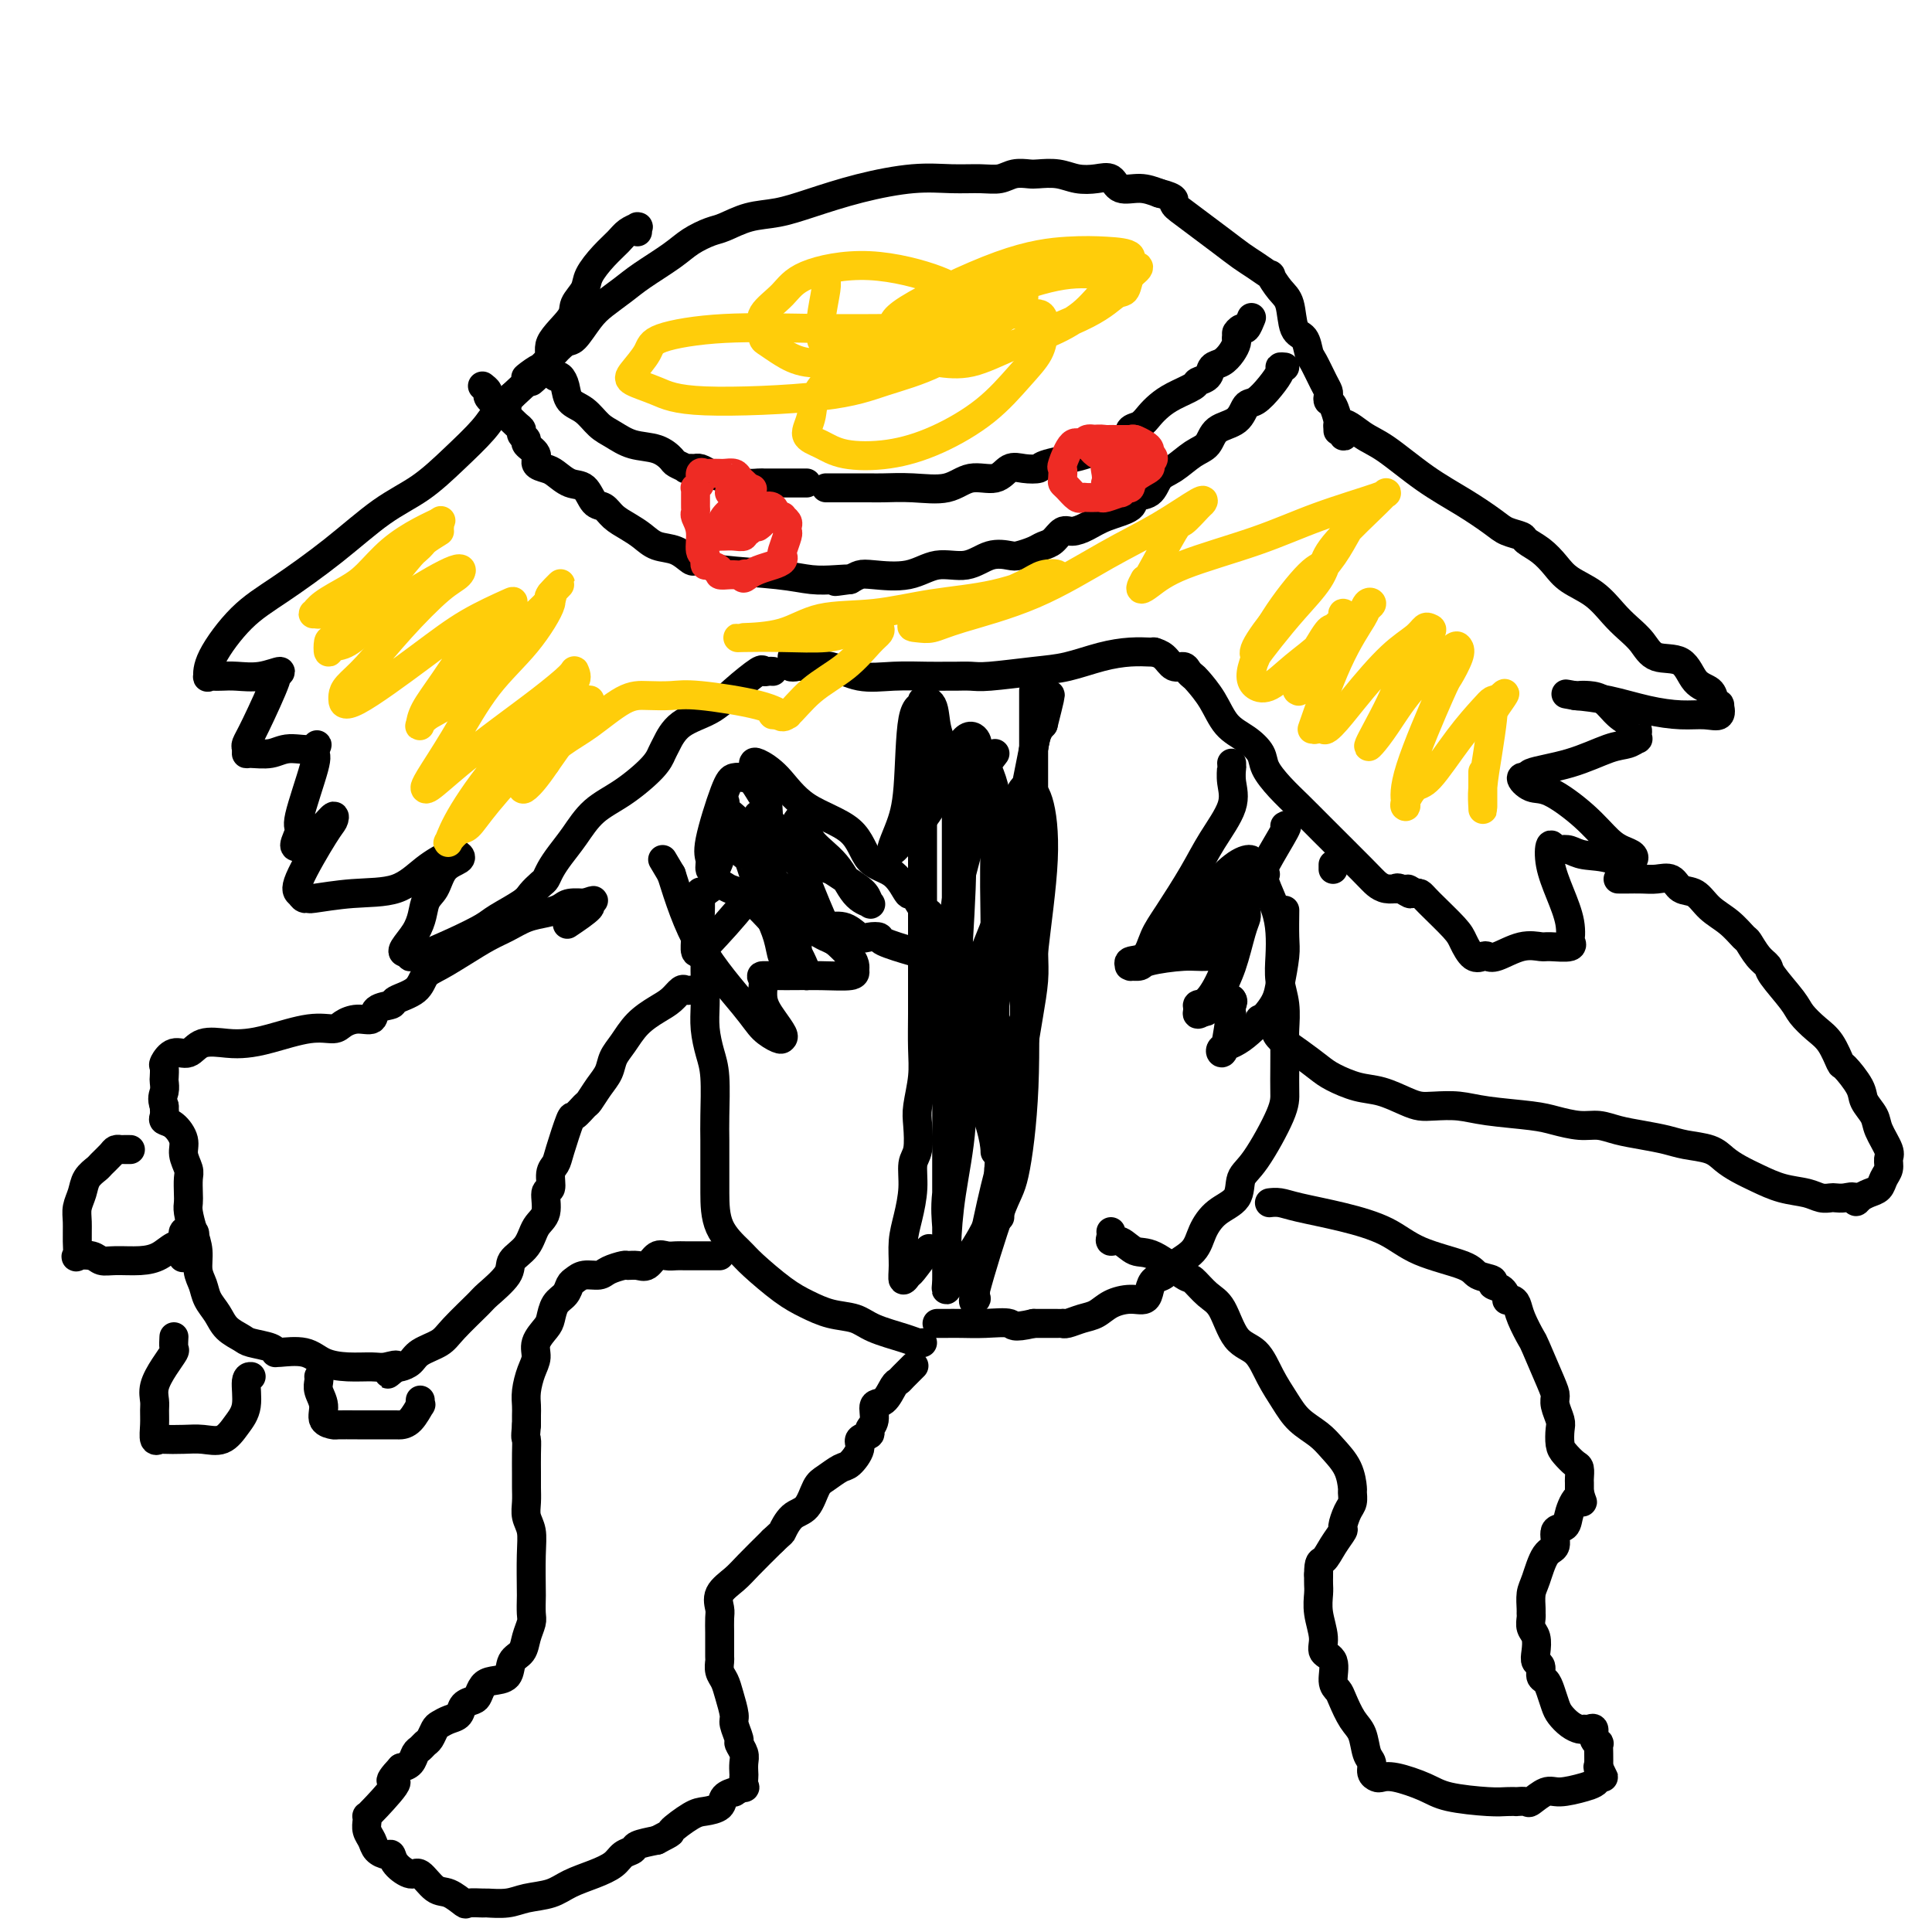 <svg viewBox='0 0 400 400' version='1.1' xmlns='http://www.w3.org/2000/svg' xmlns:xlink='http://www.w3.org/1999/xlink'><g fill='none' stroke='#000000' stroke-width='6' stroke-linecap='round' stroke-linejoin='round'><path d='M110,79c0.699,-0.596 1.398,-1.192 2,-2c0.602,-0.808 1.108,-1.829 2,-3c0.892,-1.171 2.171,-2.491 3,-3c0.829,-0.509 1.209,-0.207 2,-1c0.791,-0.793 1.993,-2.680 3,-4c1.007,-1.320 1.819,-2.072 3,-3c1.181,-0.928 2.732,-2.031 4,-3c1.268,-0.969 2.252,-1.803 4,-3c1.748,-1.197 4.258,-2.759 6,-4c1.742,-1.241 2.715,-2.163 4,-3c1.285,-0.837 2.881,-1.588 4,-2c1.119,-0.412 1.760,-0.484 3,-1c1.240,-0.516 3.077,-1.477 5,-2c1.923,-0.523 3.930,-0.609 6,-1c2.070,-0.391 4.202,-1.086 7,-2c2.798,-0.914 6.261,-2.048 10,-3c3.739,-0.952 7.753,-1.723 11,-2c3.247,-0.277 5.728,-0.060 8,0c2.272,0.060 4.336,-0.036 6,0c1.664,0.036 2.927,0.205 4,0c1.073,-0.205 1.956,-0.783 3,-1c1.044,-0.217 2.250,-0.072 3,0c0.750,0.072 1.045,0.070 2,0c0.955,-0.070 2.572,-0.207 4,0c1.428,0.207 2.668,0.759 4,1c1.332,0.241 2.758,0.172 4,0c1.242,-0.172 2.302,-0.448 3,0c0.698,0.448 1.034,1.621 2,2c0.966,0.379 2.562,-0.034 4,0c1.438,0.034 2.719,0.517 4,1'/><path d='M240,40c3.858,0.989 3.005,1.462 3,2c-0.005,0.538 0.840,1.141 2,2c1.160,0.859 2.634,1.976 4,3c1.366,1.024 2.624,1.957 4,3c1.376,1.043 2.872,2.198 4,3c1.128,0.802 1.889,1.251 3,2c1.111,0.749 2.573,1.798 3,2c0.427,0.202 -0.180,-0.442 0,0c0.180,0.442 1.148,1.971 2,3c0.852,1.029 1.589,1.558 2,3c0.411,1.442 0.495,3.797 1,5c0.505,1.203 1.431,1.254 2,2c0.569,0.746 0.779,2.189 1,3c0.221,0.811 0.451,0.991 1,2c0.549,1.009 1.418,2.846 2,4c0.582,1.154 0.878,1.626 1,2c0.122,0.374 0.071,0.649 0,1c-0.071,0.351 -0.163,0.777 0,1c0.163,0.223 0.579,0.243 1,1c0.421,0.757 0.845,2.252 1,3c0.155,0.748 0.042,0.750 0,1c-0.042,0.250 -0.011,0.747 0,1c0.011,0.253 0.003,0.260 0,0c-0.003,-0.260 -0.001,-0.789 0,-1c0.001,-0.211 0.000,-0.106 0,0'/><path d='M277,88c2.204,4.702 0.713,0.956 1,0c0.287,-0.956 2.353,0.878 4,2c1.647,1.122 2.877,1.533 5,3c2.123,1.467 5.140,3.990 8,6c2.860,2.010 5.563,3.508 8,5c2.437,1.492 4.609,2.979 6,4c1.391,1.021 2.000,1.575 3,2c1.000,0.425 2.391,0.722 3,1c0.609,0.278 0.438,0.538 1,1c0.562,0.462 1.858,1.128 3,2c1.142,0.872 2.129,1.952 3,3c0.871,1.048 1.626,2.065 3,3c1.374,0.935 3.366,1.789 5,3c1.634,1.211 2.910,2.780 4,4c1.090,1.220 1.996,2.092 3,3c1.004,0.908 2.108,1.853 3,3c0.892,1.147 1.573,2.496 3,3c1.427,0.504 3.602,0.164 5,1c1.398,0.836 2.020,2.849 3,4c0.980,1.151 2.317,1.440 3,2c0.683,0.560 0.711,1.390 1,2c0.289,0.610 0.838,1.001 1,1c0.162,-0.001 -0.064,-0.395 0,0c0.064,0.395 0.417,1.577 0,2c-0.417,0.423 -1.603,0.086 -3,0c-1.397,-0.086 -3.003,0.080 -5,0c-1.997,-0.080 -4.384,-0.406 -7,-1c-2.616,-0.594 -5.462,-1.455 -8,-2c-2.538,-0.545 -4.769,-0.772 -7,-1'/><path d='M326,144c-3.442,-0.620 -1.047,-0.171 0,0c1.047,0.171 0.746,0.063 1,0c0.254,-0.063 1.063,-0.080 2,0c0.937,0.080 2.002,0.259 3,1c0.998,0.741 1.927,2.045 3,3c1.073,0.955 2.289,1.561 3,2c0.711,0.439 0.918,0.709 1,1c0.082,0.291 0.041,0.601 0,1c-0.041,0.399 -0.082,0.887 0,1c0.082,0.113 0.286,-0.149 0,0c-0.286,0.149 -1.061,0.710 -2,1c-0.939,0.290 -2.040,0.310 -4,1c-1.960,0.690 -4.779,2.049 -8,3c-3.221,0.951 -6.844,1.495 -8,2c-1.156,0.505 0.153,0.973 0,1c-0.153,0.027 -1.769,-0.386 -2,0c-0.231,0.386 0.925,1.571 2,2c1.075,0.429 2.071,0.104 4,1c1.929,0.896 4.791,3.014 7,5c2.209,1.986 3.763,3.839 5,5c1.237,1.161 2.156,1.631 3,2c0.844,0.369 1.612,0.638 2,1c0.388,0.362 0.397,0.818 0,1c-0.397,0.182 -1.198,0.091 -2,0'/><path d='M336,178c2.809,2.365 0.333,0.779 -2,0c-2.333,-0.779 -4.523,-0.751 -6,-1c-1.477,-0.249 -2.239,-0.774 -3,-1c-0.761,-0.226 -1.519,-0.152 -2,0c-0.481,0.152 -0.686,0.381 -1,0c-0.314,-0.381 -0.739,-1.373 -1,-1c-0.261,0.373 -0.358,2.109 0,4c0.358,1.891 1.171,3.936 2,6c0.829,2.064 1.672,4.146 2,6c0.328,1.854 0.139,3.478 0,4c-0.139,0.522 -0.230,-0.058 0,0c0.230,0.058 0.780,0.755 0,1c-0.780,0.245 -2.892,0.038 -4,0c-1.108,-0.038 -1.213,0.094 -2,0c-0.787,-0.094 -2.255,-0.415 -4,0c-1.745,0.415 -3.767,1.566 -5,2c-1.233,0.434 -1.678,0.152 -2,0c-0.322,-0.152 -0.520,-0.173 -1,0c-0.480,0.173 -1.242,0.540 -2,0c-0.758,-0.540 -1.513,-1.987 -2,-3c-0.487,-1.013 -0.708,-1.591 -2,-3c-1.292,-1.409 -3.656,-3.649 -5,-5c-1.344,-1.351 -1.670,-1.815 -2,-2c-0.330,-0.185 -0.665,-0.093 -1,0'/><path d='M293,185c-2.753,-1.950 -1.136,-0.326 -1,0c0.136,0.326 -1.210,-0.647 -2,-1c-0.790,-0.353 -1.025,-0.085 -1,0c0.025,0.085 0.310,-0.014 0,0c-0.310,0.014 -1.216,0.139 -2,0c-0.784,-0.139 -1.448,-0.543 -2,-1c-0.552,-0.457 -0.992,-0.969 -3,-3c-2.008,-2.031 -5.583,-5.583 -8,-8c-2.417,-2.417 -3.675,-3.701 -5,-5c-1.325,-1.299 -2.718,-2.614 -4,-4c-1.282,-1.386 -2.453,-2.841 -3,-4c-0.547,-1.159 -0.469,-2.020 -1,-3c-0.531,-0.980 -1.672,-2.080 -3,-3c-1.328,-0.920 -2.842,-1.661 -4,-3c-1.158,-1.339 -1.959,-3.277 -3,-5c-1.041,-1.723 -2.324,-3.230 -3,-4c-0.676,-0.770 -0.747,-0.801 -1,-1c-0.253,-0.199 -0.688,-0.565 -1,-1c-0.312,-0.435 -0.501,-0.940 -1,-1c-0.499,-0.060 -1.309,0.324 -2,0c-0.691,-0.324 -1.263,-1.356 -2,-2c-0.737,-0.644 -1.639,-0.898 -2,-1c-0.361,-0.102 -0.180,-0.051 0,0'/><path d='M239,135c-0.105,0.016 -0.211,0.031 -1,0c-0.789,-0.031 -2.263,-0.110 -4,0c-1.737,0.110 -3.738,0.408 -6,1c-2.262,0.592 -4.784,1.479 -7,2c-2.216,0.521 -4.124,0.675 -7,1c-2.876,0.325 -6.719,0.819 -9,1c-2.281,0.181 -2.999,0.049 -4,0c-1.001,-0.049 -2.285,-0.014 -3,0c-0.715,0.014 -0.861,0.006 -1,0c-0.139,-0.006 -0.273,-0.009 -1,0c-0.727,0.009 -2.048,0.031 -4,0c-1.952,-0.031 -4.534,-0.113 -7,0c-2.466,0.113 -4.816,0.422 -7,0c-2.184,-0.422 -4.203,-1.575 -6,-2c-1.797,-0.425 -3.370,-0.121 -4,0c-0.630,0.121 -0.315,0.061 0,0'/><path d='M168,138c-6.419,-0.188 -3.968,0.341 -3,0c0.968,-0.341 0.453,-1.553 0,-2c-0.453,-0.447 -0.844,-0.128 -1,0c-0.156,0.128 -0.078,0.064 0,0'/><path d='M160,139c-0.307,-0.025 -0.614,-0.050 -1,0c-0.386,0.050 -0.852,0.175 -1,0c-0.148,-0.175 0.020,-0.650 -1,0c-1.020,0.650 -3.229,2.425 -5,4c-1.771,1.575 -3.104,2.951 -5,4c-1.896,1.049 -4.354,1.771 -6,3c-1.646,1.229 -2.481,2.963 -3,4c-0.519,1.037 -0.722,1.375 -1,2c-0.278,0.625 -0.630,1.535 -2,3c-1.370,1.465 -3.757,3.484 -6,5c-2.243,1.516 -4.341,2.529 -6,4c-1.659,1.471 -2.877,3.402 -4,5c-1.123,1.598 -2.150,2.865 -3,4c-0.850,1.135 -1.523,2.137 -2,3c-0.477,0.863 -0.758,1.586 -1,2c-0.242,0.414 -0.446,0.519 -1,1c-0.554,0.481 -1.456,1.339 -2,2c-0.544,0.661 -0.728,1.127 -2,2c-1.272,0.873 -3.632,2.153 -5,3c-1.368,0.847 -1.743,1.260 -3,2c-1.257,0.740 -3.394,1.807 -6,3c-2.606,1.193 -5.679,2.513 -7,3c-1.321,0.487 -0.890,0.141 -1,0c-0.110,-0.141 -0.760,-0.076 -1,0c-0.240,0.076 -0.068,0.165 0,0c0.068,-0.165 0.034,-0.582 0,-1'/><path d='M85,197c-3.426,0.972 -0.490,-1.599 1,-4c1.490,-2.401 1.535,-4.633 2,-6c0.465,-1.367 1.350,-1.871 2,-3c0.650,-1.129 1.063,-2.883 2,-4c0.937,-1.117 2.397,-1.595 3,-2c0.603,-0.405 0.350,-0.736 0,-1c-0.350,-0.264 -0.795,-0.459 -2,0c-1.205,0.459 -3.170,1.573 -5,3c-1.830,1.427 -3.527,3.168 -6,4c-2.473,0.832 -5.723,0.756 -9,1c-3.277,0.244 -6.581,0.809 -8,1c-1.419,0.191 -0.952,0.010 -1,0c-0.048,-0.010 -0.612,0.153 -1,0c-0.388,-0.153 -0.600,-0.621 -1,-1c-0.400,-0.379 -0.989,-0.669 0,-3c0.989,-2.331 3.557,-6.703 5,-9c1.443,-2.297 1.762,-2.518 2,-3c0.238,-0.482 0.394,-1.226 0,-1c-0.394,0.226 -1.340,1.422 -2,2c-0.660,0.578 -1.034,0.536 -2,1c-0.966,0.464 -2.525,1.432 -3,2c-0.475,0.568 0.132,0.734 0,1c-0.132,0.266 -1.005,0.632 -1,0c0.005,-0.632 0.888,-2.262 1,-3c0.112,-0.738 -0.547,-0.583 0,-3c0.547,-2.417 2.299,-7.405 3,-10c0.701,-2.595 0.350,-2.798 0,-3'/><path d='M65,156c0.719,-2.995 1.016,-1.481 0,-1c-1.016,0.481 -3.344,-0.070 -5,0c-1.656,0.070 -2.641,0.763 -4,1c-1.359,0.237 -3.093,0.019 -4,0c-0.907,-0.019 -0.988,0.162 -1,0c-0.012,-0.162 0.044,-0.665 0,-1c-0.044,-0.335 -0.187,-0.501 0,-1c0.187,-0.499 0.705,-1.331 2,-4c1.295,-2.669 3.368,-7.174 4,-9c0.632,-1.826 -0.176,-0.973 0,-1c0.176,-0.027 1.337,-0.935 1,-1c-0.337,-0.065 -2.171,0.714 -4,1c-1.829,0.286 -3.653,0.079 -5,0c-1.347,-0.079 -2.218,-0.029 -3,0c-0.782,0.029 -1.475,0.038 -2,0c-0.525,-0.038 -0.883,-0.124 -1,0c-0.117,0.124 0.008,0.459 0,0c-0.008,-0.459 -0.150,-1.711 1,-4c1.150,-2.289 3.593,-5.615 6,-8c2.407,-2.385 4.778,-3.830 8,-6c3.222,-2.170 7.297,-5.066 11,-8c3.703,-2.934 7.036,-5.905 10,-8c2.964,-2.095 5.559,-3.313 8,-5c2.441,-1.687 4.726,-3.844 7,-6c2.274,-2.156 4.535,-4.311 6,-6c1.465,-1.689 2.133,-2.911 3,-4c0.867,-1.089 1.934,-2.044 3,-3'/><path d='M106,82c10.028,-9.124 4.097,-4.933 3,-4c-1.097,0.933 2.642,-1.391 4,-3c1.358,-1.609 0.337,-2.502 1,-4c0.663,-1.498 3.009,-3.601 4,-5c0.991,-1.399 0.625,-2.093 1,-3c0.375,-0.907 1.489,-2.025 2,-3c0.511,-0.975 0.417,-1.806 1,-3c0.583,-1.194 1.841,-2.750 3,-4c1.159,-1.250 2.220,-2.192 3,-3c0.780,-0.808 1.281,-1.481 2,-2c0.719,-0.519 1.657,-0.885 2,-1c0.343,-0.115 0.092,0.021 0,0c-0.092,-0.021 -0.025,-0.198 0,0c0.025,0.198 0.007,0.771 0,1c-0.007,0.229 -0.004,0.115 0,0'/><path d='M145,185c0.002,0.102 0.004,0.203 0,0c-0.004,-0.203 -0.015,-0.712 0,0c0.015,0.712 0.057,2.643 0,4c-0.057,1.357 -0.211,2.140 0,3c0.211,0.860 0.788,1.796 1,3c0.212,1.204 0.060,2.674 0,4c-0.060,1.326 -0.026,2.507 0,4c0.026,1.493 0.046,3.298 0,5c-0.046,1.702 -0.156,3.301 0,5c0.156,1.699 0.578,3.499 1,5c0.422,1.501 0.845,2.702 1,5c0.155,2.298 0.042,5.691 0,8c-0.042,2.309 -0.012,3.532 0,5c0.012,1.468 0.006,3.181 0,5c-0.006,1.819 -0.011,3.743 0,6c0.011,2.257 0.039,4.845 1,7c0.961,2.155 2.857,3.877 4,5c1.143,1.123 1.534,1.648 3,3c1.466,1.352 4.006,3.531 6,5c1.994,1.469 3.440,2.228 5,3c1.560,0.772 3.234,1.555 5,2c1.766,0.445 3.626,0.550 5,1c1.374,0.450 2.263,1.245 4,2c1.737,0.755 4.321,1.470 6,2c1.679,0.530 2.452,0.873 3,1c0.548,0.127 0.871,0.036 1,0c0.129,-0.036 0.065,-0.018 0,0'/><path d='M276,179c0.000,0.422 0.000,0.844 0,1c0.000,0.156 0.000,0.044 0,0c0.000,-0.044 0.000,-0.022 0,0'/><path d='M262,181c-0.197,0.399 -0.393,0.798 0,2c0.393,1.202 1.377,3.208 2,5c0.623,1.792 0.885,3.369 1,5c0.115,1.631 0.083,3.316 0,5c-0.083,1.684 -0.218,3.366 0,5c0.218,1.634 0.790,3.221 1,5c0.210,1.779 0.057,3.752 0,5c-0.057,1.248 -0.017,1.773 0,3c0.017,1.227 0.011,3.156 0,5c-0.011,1.844 -0.028,3.603 0,5c0.028,1.397 0.100,2.431 -1,5c-1.100,2.569 -3.373,6.672 -5,9c-1.627,2.328 -2.608,2.881 -3,4c-0.392,1.119 -0.196,2.803 -1,4c-0.804,1.197 -2.610,1.907 -4,3c-1.390,1.093 -2.365,2.568 -3,4c-0.635,1.432 -0.930,2.820 -2,4c-1.070,1.180 -2.915,2.152 -4,3c-1.085,0.848 -1.409,1.572 -2,2c-0.591,0.428 -1.449,0.562 -2,1c-0.551,0.438 -0.794,1.182 -1,2c-0.206,0.818 -0.375,1.710 -1,2c-0.625,0.290 -1.705,-0.024 -3,0c-1.295,0.024 -2.806,0.385 -4,1c-1.194,0.615 -2.070,1.485 -3,2c-0.930,0.515 -1.914,0.674 -3,1c-1.086,0.326 -2.274,0.819 -3,1c-0.726,0.181 -0.988,0.048 -1,0c-0.012,-0.048 0.228,-0.013 0,0c-0.228,0.013 -0.922,0.004 -2,0c-1.078,-0.004 -2.539,-0.002 -4,0'/><path d='M214,274c-4.611,1.083 -4.138,0.290 -5,0c-0.862,-0.290 -3.058,-0.078 -5,0c-1.942,0.078 -3.631,0.021 -5,0c-1.369,-0.021 -2.419,-0.006 -3,0c-0.581,0.006 -0.695,0.002 -1,0c-0.305,-0.002 -0.801,-0.000 -1,0c-0.199,0.000 -0.099,0.000 0,0'/><path d='M149,260c-0.376,0.000 -0.751,0.000 -1,0c-0.249,-0.000 -0.370,-0.000 -1,0c-0.630,0.000 -1.768,0.001 -2,0c-0.232,-0.001 0.444,-0.002 0,0c-0.444,0.002 -2.006,0.008 -3,0c-0.994,-0.008 -1.421,-0.030 -2,0c-0.579,0.030 -1.311,0.113 -2,0c-0.689,-0.113 -1.334,-0.423 -2,0c-0.666,0.423 -1.351,1.580 -2,2c-0.649,0.420 -1.261,0.102 -2,0c-0.739,-0.102 -1.605,0.010 -2,0c-0.395,-0.010 -0.319,-0.143 -1,0c-0.681,0.143 -2.119,0.562 -3,1c-0.881,0.438 -1.205,0.894 -2,1c-0.795,0.106 -2.062,-0.138 -3,0c-0.938,0.138 -1.547,0.660 -2,1c-0.453,0.340 -0.750,0.499 -1,1c-0.250,0.501 -0.453,1.344 -1,2c-0.547,0.656 -1.438,1.123 -2,2c-0.562,0.877 -0.794,2.162 -1,3c-0.206,0.838 -0.385,1.228 -1,2c-0.615,0.772 -1.667,1.926 -2,3c-0.333,1.074 0.055,2.070 0,3c-0.055,0.930 -0.551,1.796 -1,3c-0.449,1.204 -0.852,2.745 -1,4c-0.148,1.255 -0.040,2.222 0,3c0.040,0.778 0.011,1.365 0,2c-0.011,0.635 -0.006,1.317 0,2'/><path d='M109,295c-0.309,3.182 -0.083,2.637 0,3c0.083,0.363 0.021,1.633 0,3c-0.021,1.367 -0.002,2.829 0,4c0.002,1.171 -0.014,2.049 0,3c0.014,0.951 0.056,1.975 0,3c-0.056,1.025 -0.211,2.051 0,3c0.211,0.949 0.788,1.819 1,3c0.212,1.181 0.058,2.672 0,5c-0.058,2.328 -0.019,5.494 0,7c0.019,1.506 0.017,1.352 0,2c-0.017,0.648 -0.050,2.098 0,3c0.050,0.902 0.184,1.257 0,2c-0.184,0.743 -0.686,1.873 -1,3c-0.314,1.127 -0.441,2.251 -1,3c-0.559,0.749 -1.551,1.121 -2,2c-0.449,0.879 -0.357,2.263 -1,3c-0.643,0.737 -2.022,0.826 -3,1c-0.978,0.174 -1.557,0.432 -2,1c-0.443,0.568 -0.751,1.448 -1,2c-0.249,0.552 -0.437,0.778 -1,1c-0.563,0.222 -1.499,0.440 -2,1c-0.501,0.560 -0.568,1.463 -1,2c-0.432,0.537 -1.229,0.707 -2,1c-0.771,0.293 -1.516,0.709 -2,1c-0.484,0.291 -0.707,0.458 -1,1c-0.293,0.542 -0.655,1.458 -1,2c-0.345,0.542 -0.673,0.709 -1,1c-0.327,0.291 -0.655,0.707 -1,1c-0.345,0.293 -0.708,0.464 -1,1c-0.292,0.536 -0.512,1.439 -1,2c-0.488,0.561 -1.244,0.781 -2,1'/><path d='M83,366c-3.884,4.122 -1.093,2.427 -1,3c0.093,0.573 -2.512,3.413 -4,5c-1.488,1.587 -1.860,1.919 -2,2c-0.140,0.081 -0.050,-0.091 0,0c0.050,0.091 0.058,0.445 0,1c-0.058,0.555 -0.184,1.310 0,2c0.184,0.690 0.677,1.315 1,2c0.323,0.685 0.475,1.432 1,2c0.525,0.568 1.424,0.958 2,1c0.576,0.042 0.829,-0.265 1,0c0.171,0.265 0.261,1.102 1,2c0.739,0.898 2.128,1.856 3,2c0.872,0.144 1.225,-0.525 2,0c0.775,0.525 1.970,2.246 3,3c1.030,0.754 1.894,0.542 3,1c1.106,0.458 2.452,1.588 3,2c0.548,0.412 0.297,0.107 1,0c0.703,-0.107 2.358,-0.017 3,0c0.642,0.017 0.270,-0.040 1,0c0.730,0.040 2.561,0.176 4,0c1.439,-0.176 2.486,-0.666 4,-1c1.514,-0.334 3.493,-0.513 5,-1c1.507,-0.487 2.541,-1.282 4,-2c1.459,-0.718 3.344,-1.358 5,-2c1.656,-0.642 3.082,-1.285 4,-2c0.918,-0.715 1.329,-1.501 2,-2c0.671,-0.499 1.604,-0.711 2,-1c0.396,-0.289 0.256,-0.654 1,-1c0.744,-0.346 2.372,-0.673 4,-1'/><path d='M136,381c3.876,-1.987 2.567,-1.453 3,-2c0.433,-0.547 2.607,-2.175 4,-3c1.393,-0.825 2.003,-0.847 3,-1c0.997,-0.153 2.380,-0.438 3,-1c0.620,-0.562 0.478,-1.403 1,-2c0.522,-0.597 1.709,-0.952 2,-1c0.291,-0.048 -0.314,0.209 0,0c0.314,-0.209 1.548,-0.885 2,-1c0.452,-0.115 0.122,0.332 0,0c-0.122,-0.332 -0.037,-1.441 0,-2c0.037,-0.559 0.025,-0.568 0,-1c-0.025,-0.432 -0.063,-1.289 0,-2c0.063,-0.711 0.228,-1.277 0,-2c-0.228,-0.723 -0.849,-1.604 -1,-2c-0.151,-0.396 0.167,-0.308 0,-1c-0.167,-0.692 -0.819,-2.163 -1,-3c-0.181,-0.837 0.109,-1.041 0,-2c-0.109,-0.959 -0.618,-2.675 -1,-4c-0.382,-1.325 -0.638,-2.260 -1,-3c-0.362,-0.740 -0.829,-1.285 -1,-2c-0.171,-0.715 -0.046,-1.599 0,-2c0.046,-0.401 0.013,-0.319 0,-1c-0.013,-0.681 -0.006,-2.125 0,-3c0.006,-0.875 0.011,-1.182 0,-2c-0.011,-0.818 -0.038,-2.146 0,-3c0.038,-0.854 0.140,-1.234 0,-2c-0.140,-0.766 -0.522,-1.917 0,-3c0.522,-1.083 1.948,-2.099 3,-3c1.052,-0.901 1.729,-1.686 3,-3c1.271,-1.314 3.135,-3.157 5,-5'/><path d='M160,319c2.075,-1.989 1.762,-1.463 2,-2c0.238,-0.537 1.026,-2.137 2,-3c0.974,-0.863 2.133,-0.989 3,-2c0.867,-1.011 1.442,-2.907 2,-4c0.558,-1.093 1.100,-1.382 2,-2c0.900,-0.618 2.158,-1.566 3,-2c0.842,-0.434 1.268,-0.353 2,-1c0.732,-0.647 1.770,-2.020 2,-3c0.230,-0.980 -0.346,-1.566 0,-2c0.346,-0.434 1.615,-0.716 2,-1c0.385,-0.284 -0.115,-0.570 0,-1c0.115,-0.430 0.843,-1.005 1,-2c0.157,-0.995 -0.257,-2.412 0,-3c0.257,-0.588 1.187,-0.347 2,-1c0.813,-0.653 1.511,-2.200 2,-3c0.489,-0.800 0.770,-0.854 1,-1c0.230,-0.146 0.408,-0.386 1,-1c0.592,-0.614 1.598,-1.604 2,-2c0.402,-0.396 0.201,-0.198 0,0'/><path d='M263,249c-0.161,0.019 -0.323,0.037 0,0c0.323,-0.037 1.130,-0.131 2,0c0.870,0.131 1.802,0.486 4,1c2.198,0.514 5.661,1.188 9,2c3.339,0.812 6.553,1.761 9,3c2.447,1.239 4.128,2.766 7,4c2.872,1.234 6.934,2.175 9,3c2.066,0.825 2.137,1.535 3,2c0.863,0.465 2.518,0.685 3,1c0.482,0.315 -0.208,0.725 0,1c0.208,0.275 1.313,0.415 2,1c0.687,0.585 0.956,1.614 1,2c0.044,0.386 -0.139,0.128 0,0c0.139,-0.128 0.598,-0.128 1,0c0.402,0.128 0.745,0.384 1,1c0.255,0.616 0.422,1.593 1,3c0.578,1.407 1.565,3.243 2,4c0.435,0.757 0.316,0.433 1,2c0.684,1.567 2.169,5.023 3,7c0.831,1.977 1.007,2.473 1,3c-0.007,0.527 -0.196,1.085 0,2c0.196,0.915 0.777,2.185 1,3c0.223,0.815 0.088,1.173 0,2c-0.088,0.827 -0.129,2.123 0,3c0.129,0.877 0.427,1.333 1,2c0.573,0.667 1.422,1.543 2,2c0.578,0.457 0.887,0.494 1,1c0.113,0.506 0.030,1.483 0,2c-0.030,0.517 -0.009,0.576 0,1c0.009,0.424 0.004,1.212 0,2'/><path d='M327,309c1.043,3.650 0.649,1.276 0,1c-0.649,-0.276 -1.553,1.547 -2,3c-0.447,1.453 -0.438,2.535 -1,3c-0.562,0.465 -1.695,0.311 -2,1c-0.305,0.689 0.220,2.219 0,3c-0.220,0.781 -1.183,0.811 -2,2c-0.817,1.189 -1.487,3.536 -2,5c-0.513,1.464 -0.871,2.045 -1,3c-0.129,0.955 -0.031,2.285 0,3c0.031,0.715 -0.005,0.814 0,1c0.005,0.186 0.053,0.460 0,1c-0.053,0.540 -0.206,1.348 0,2c0.206,0.652 0.772,1.148 1,2c0.228,0.852 0.117,2.059 0,3c-0.117,0.941 -0.239,1.616 0,2c0.239,0.384 0.838,0.477 1,1c0.162,0.523 -0.112,1.477 0,2c0.112,0.523 0.610,0.616 1,1c0.390,0.384 0.671,1.059 1,2c0.329,0.941 0.704,2.147 1,3c0.296,0.853 0.513,1.353 1,2c0.487,0.647 1.245,1.439 2,2c0.755,0.561 1.508,0.889 2,1c0.492,0.111 0.724,0.006 1,0c0.276,-0.006 0.596,0.088 1,0c0.404,-0.088 0.893,-0.358 1,0c0.107,0.358 -0.167,1.345 0,2c0.167,0.655 0.777,0.980 1,1c0.223,0.020 0.060,-0.264 0,0c-0.060,0.264 -0.017,1.075 0,2c0.017,0.925 0.009,1.962 0,3'/><path d='M331,366c2.136,4.392 0.477,0.874 0,0c-0.477,-0.874 0.229,0.898 0,2c-0.229,1.102 -1.394,1.535 -3,2c-1.606,0.465 -3.654,0.962 -5,1c-1.346,0.038 -1.991,-0.382 -3,0c-1.009,0.382 -2.381,1.566 -3,2c-0.619,0.434 -0.485,0.117 -1,0c-0.515,-0.117 -1.677,-0.034 -2,0c-0.323,0.034 0.195,0.018 0,0c-0.195,-0.018 -1.102,-0.037 -2,0c-0.898,0.037 -1.789,0.129 -4,0c-2.211,-0.129 -5.744,-0.479 -8,-1c-2.256,-0.521 -3.235,-1.213 -5,-2c-1.765,-0.787 -4.314,-1.667 -6,-2c-1.686,-0.333 -2.507,-0.118 -3,0c-0.493,0.118 -0.656,0.138 -1,0c-0.344,-0.138 -0.868,-0.433 -1,-1c-0.132,-0.567 0.130,-1.405 0,-2c-0.130,-0.595 -0.650,-0.947 -1,-2c-0.350,-1.053 -0.529,-2.808 -1,-4c-0.471,-1.192 -1.234,-1.821 -2,-3c-0.766,-1.179 -1.533,-2.906 -2,-4c-0.467,-1.094 -0.632,-1.554 -1,-2c-0.368,-0.446 -0.940,-0.877 -1,-2c-0.060,-1.123 0.390,-2.938 0,-4c-0.390,-1.062 -1.621,-1.373 -2,-2c-0.379,-0.627 0.095,-1.571 0,-3c-0.095,-1.429 -0.757,-3.342 -1,-5c-0.243,-1.658 -0.065,-3.062 0,-4c0.065,-0.938 0.019,-1.411 0,-2c-0.019,-0.589 -0.009,-1.295 0,-2'/><path d='M273,326c-0.016,-3.020 0.443,-2.570 1,-3c0.557,-0.430 1.211,-1.739 2,-3c0.789,-1.261 1.714,-2.475 2,-3c0.286,-0.525 -0.067,-0.362 0,-1c0.067,-0.638 0.552,-2.078 1,-3c0.448,-0.922 0.857,-1.328 1,-2c0.143,-0.672 0.020,-1.611 0,-2c-0.020,-0.389 0.063,-0.228 0,-1c-0.063,-0.772 -0.271,-2.477 -1,-4c-0.729,-1.523 -1.980,-2.863 -3,-4c-1.020,-1.137 -1.808,-2.069 -3,-3c-1.192,-0.931 -2.787,-1.859 -4,-3c-1.213,-1.141 -2.043,-2.494 -3,-4c-0.957,-1.506 -2.041,-3.164 -3,-5c-0.959,-1.836 -1.795,-3.848 -3,-5c-1.205,-1.152 -2.781,-1.443 -4,-3c-1.219,-1.557 -2.083,-4.379 -3,-6c-0.917,-1.621 -1.887,-2.040 -3,-3c-1.113,-0.960 -2.371,-2.461 -3,-3c-0.629,-0.539 -0.631,-0.115 -2,-1c-1.369,-0.885 -4.104,-3.077 -6,-4c-1.896,-0.923 -2.953,-0.577 -4,-1c-1.047,-0.423 -2.084,-1.616 -3,-2c-0.916,-0.384 -1.709,0.041 -2,0c-0.291,-0.041 -0.078,-0.550 0,-1c0.078,-0.450 0.022,-0.843 0,-1c-0.022,-0.157 -0.011,-0.079 0,0'/><path d='M335,182c0.382,-0.001 0.764,-0.002 1,0c0.236,0.002 0.327,0.008 1,0c0.673,-0.008 1.927,-0.029 3,0c1.073,0.029 1.966,0.108 3,0c1.034,-0.108 2.208,-0.403 3,0c0.792,0.403 1.200,1.502 2,2c0.800,0.498 1.992,0.394 3,1c1.008,0.606 1.831,1.923 3,3c1.169,1.077 2.685,1.913 4,3c1.315,1.087 2.429,2.424 3,3c0.571,0.576 0.597,0.391 1,1c0.403,0.609 1.181,2.010 2,3c0.819,0.990 1.678,1.567 2,2c0.322,0.433 0.106,0.722 1,2c0.894,1.278 2.898,3.545 4,5c1.102,1.455 1.301,2.099 2,3c0.699,0.901 1.897,2.058 3,3c1.103,0.942 2.112,1.669 3,3c0.888,1.331 1.657,3.266 2,4c0.343,0.734 0.262,0.267 1,1c0.738,0.733 2.296,2.665 3,4c0.704,1.335 0.552,2.073 1,3c0.448,0.927 1.494,2.044 2,3c0.506,0.956 0.472,1.750 1,3c0.528,1.250 1.617,2.954 2,4c0.383,1.046 0.058,1.432 0,2c-0.058,0.568 0.150,1.318 0,2c-0.150,0.682 -0.659,1.296 -1,2c-0.341,0.704 -0.515,1.497 -1,2c-0.485,0.503 -1.281,0.715 -2,1c-0.719,0.285 -1.359,0.642 -2,1'/><path d='M385,248c-1.063,1.547 -0.721,0.415 -1,0c-0.279,-0.415 -1.178,-0.115 -2,0c-0.822,0.115 -1.566,0.043 -2,0c-0.434,-0.043 -0.559,-0.056 -1,0c-0.441,0.056 -1.199,0.181 -2,0c-0.801,-0.181 -1.646,-0.667 -3,-1c-1.354,-0.333 -3.217,-0.513 -5,-1c-1.783,-0.487 -3.485,-1.282 -5,-2c-1.515,-0.718 -2.844,-1.358 -4,-2c-1.156,-0.642 -2.139,-1.285 -3,-2c-0.861,-0.715 -1.602,-1.501 -3,-2c-1.398,-0.499 -3.455,-0.712 -5,-1c-1.545,-0.288 -2.579,-0.651 -4,-1c-1.421,-0.349 -3.230,-0.685 -5,-1c-1.770,-0.315 -3.501,-0.609 -5,-1c-1.499,-0.391 -2.767,-0.878 -4,-1c-1.233,-0.122 -2.432,0.121 -4,0c-1.568,-0.121 -3.504,-0.607 -5,-1c-1.496,-0.393 -2.550,-0.693 -5,-1c-2.450,-0.307 -6.296,-0.620 -9,-1c-2.704,-0.380 -4.267,-0.827 -6,-1c-1.733,-0.173 -3.638,-0.073 -5,0c-1.362,0.073 -2.182,0.119 -3,0c-0.818,-0.119 -1.635,-0.401 -3,-1c-1.365,-0.599 -3.277,-1.514 -5,-2c-1.723,-0.486 -3.257,-0.542 -5,-1c-1.743,-0.458 -3.696,-1.316 -5,-2c-1.304,-0.684 -1.958,-1.194 -3,-2c-1.042,-0.806 -2.473,-1.909 -4,-3c-1.527,-1.091 -3.151,-2.169 -4,-3c-0.849,-0.831 -0.925,-1.416 -1,-2'/><path d='M264,213c-2.085,-1.713 -1.298,-0.995 -1,-1c0.298,-0.005 0.108,-0.733 0,-1c-0.108,-0.267 -0.132,-0.071 0,0c0.132,0.071 0.420,0.019 0,0c-0.420,-0.019 -1.549,-0.005 -2,0c-0.451,0.005 -0.226,0.003 0,0'/><path d='M143,205c-0.353,0.049 -0.706,0.098 -1,0c-0.294,-0.098 -0.529,-0.343 -1,0c-0.471,0.343 -1.177,1.274 -2,2c-0.823,0.726 -1.764,1.247 -3,2c-1.236,0.753 -2.768,1.737 -4,3c-1.232,1.263 -2.165,2.804 -3,4c-0.835,1.196 -1.570,2.045 -2,3c-0.430,0.955 -0.553,2.015 -1,3c-0.447,0.985 -1.218,1.894 -2,3c-0.782,1.106 -1.575,2.407 -2,3c-0.425,0.593 -0.481,0.477 -1,1c-0.519,0.523 -1.502,1.686 -2,2c-0.498,0.314 -0.510,-0.220 -1,1c-0.490,1.220 -1.456,4.194 -2,6c-0.544,1.806 -0.666,2.444 -1,3c-0.334,0.556 -0.880,1.029 -1,2c-0.120,0.971 0.188,2.441 0,3c-0.188,0.559 -0.871,0.208 -1,1c-0.129,0.792 0.295,2.727 0,4c-0.295,1.273 -1.309,1.882 -2,3c-0.691,1.118 -1.060,2.744 -2,4c-0.940,1.256 -2.451,2.143 -3,3c-0.549,0.857 -0.137,1.686 -1,3c-0.863,1.314 -3.001,3.114 -4,4c-0.999,0.886 -0.858,0.857 -2,2c-1.142,1.143 -3.567,3.459 -5,5c-1.433,1.541 -1.876,2.308 -3,3c-1.124,0.692 -2.930,1.309 -4,2c-1.070,0.691 -1.403,1.455 -2,2c-0.597,0.545 -1.456,0.870 -2,1c-0.544,0.130 -0.772,0.065 -1,0'/><path d='M82,283c-3.469,2.939 -0.641,0.786 0,0c0.641,-0.786 -0.907,-0.204 -2,0c-1.093,0.204 -1.733,0.030 -3,0c-1.267,-0.030 -3.163,0.083 -5,0c-1.837,-0.083 -3.617,-0.361 -5,-1c-1.383,-0.639 -2.371,-1.638 -4,-2c-1.629,-0.362 -3.900,-0.086 -5,0c-1.100,0.086 -1.028,-0.018 -1,0c0.028,0.018 0.012,0.157 0,0c-0.012,-0.157 -0.019,-0.611 -1,-1c-0.981,-0.389 -2.935,-0.712 -4,-1c-1.065,-0.288 -1.241,-0.542 -2,-1c-0.759,-0.458 -2.102,-1.122 -3,-2c-0.898,-0.878 -1.350,-1.970 -2,-3c-0.650,-1.030 -1.497,-1.996 -2,-3c-0.503,-1.004 -0.660,-2.044 -1,-3c-0.340,-0.956 -0.862,-1.828 -1,-3c-0.138,-1.172 0.107,-2.645 0,-4c-0.107,-1.355 -0.565,-2.594 -1,-4c-0.435,-1.406 -0.848,-2.981 -1,-4c-0.152,-1.019 -0.045,-1.483 0,-2c0.045,-0.517 0.028,-1.085 0,-2c-0.028,-0.915 -0.065,-2.175 0,-3c0.065,-0.825 0.234,-1.215 0,-2c-0.234,-0.785 -0.872,-1.964 -1,-3c-0.128,-1.036 0.253,-1.930 0,-3c-0.253,-1.070 -1.140,-2.318 -2,-3c-0.860,-0.682 -1.693,-0.799 -2,-1c-0.307,-0.201 -0.088,-0.486 0,-1c0.088,-0.514 0.044,-1.257 0,-2'/><path d='M34,229c-0.619,-1.649 -0.167,-2.272 0,-3c0.167,-0.728 0.050,-1.562 0,-2c-0.050,-0.438 -0.032,-0.479 0,-1c0.032,-0.521 0.079,-1.520 0,-2c-0.079,-0.480 -0.282,-0.440 0,-1c0.282,-0.560 1.050,-1.719 2,-2c0.950,-0.281 2.081,0.315 3,0c0.919,-0.315 1.627,-1.542 3,-2c1.373,-0.458 3.411,-0.146 5,0c1.589,0.146 2.729,0.128 4,0c1.271,-0.128 2.675,-0.364 5,-1c2.325,-0.636 5.573,-1.671 8,-2c2.427,-0.329 4.035,0.049 5,0c0.965,-0.049 1.289,-0.524 2,-1c0.711,-0.476 1.809,-0.953 3,-1c1.191,-0.047 2.476,0.336 3,0c0.524,-0.336 0.286,-1.392 1,-2c0.714,-0.608 2.381,-0.767 3,-1c0.619,-0.233 0.191,-0.540 1,-1c0.809,-0.460 2.856,-1.071 4,-2c1.144,-0.929 1.387,-2.174 2,-3c0.613,-0.826 1.598,-1.233 3,-2c1.402,-0.767 3.221,-1.893 5,-3c1.779,-1.107 3.516,-2.194 5,-3c1.484,-0.806 2.714,-1.330 4,-2c1.286,-0.670 2.629,-1.486 4,-2c1.371,-0.514 2.771,-0.726 4,-1c1.229,-0.274 2.288,-0.609 3,-1c0.712,-0.391 1.076,-0.836 2,-1c0.924,-0.164 2.407,-0.047 3,0c0.593,0.047 0.297,0.023 0,0'/><path d='M121,187c3.257,-1.096 1.399,-0.335 1,0c-0.399,0.335 0.662,0.244 0,1c-0.662,0.756 -3.046,2.359 -4,3c-0.954,0.641 -0.477,0.321 0,0'/><path d='M27,238c-0.302,0.001 -0.605,0.002 -1,0c-0.395,-0.002 -0.883,-0.008 -1,0c-0.117,0.008 0.139,0.029 0,0c-0.139,-0.029 -0.671,-0.108 -1,0c-0.329,0.108 -0.455,0.402 -1,1c-0.545,0.598 -1.509,1.500 -2,2c-0.491,0.500 -0.510,0.597 -1,1c-0.490,0.403 -1.452,1.111 -2,2c-0.548,0.889 -0.682,1.958 -1,3c-0.318,1.042 -0.820,2.055 -1,3c-0.180,0.945 -0.038,1.821 0,3c0.038,1.179 -0.026,2.659 0,4c0.026,1.341 0.144,2.541 0,3c-0.144,0.459 -0.549,0.176 0,0c0.549,-0.176 2.051,-0.245 3,0c0.949,0.245 1.346,0.805 2,1c0.654,0.195 1.567,0.026 3,0c1.433,-0.026 3.387,0.091 5,0c1.613,-0.091 2.884,-0.389 4,-1c1.116,-0.611 2.076,-1.534 3,-2c0.924,-0.466 1.813,-0.474 2,-1c0.187,-0.526 -0.327,-1.570 0,-2c0.327,-0.430 1.495,-0.248 2,0c0.505,0.248 0.345,0.561 0,1c-0.345,0.439 -0.876,1.004 -1,1c-0.124,-0.004 0.159,-0.578 0,0c-0.159,0.578 -0.760,2.308 -1,3c-0.240,0.692 -0.120,0.346 0,0'/><path d='M36,277c0.012,-0.213 0.024,-0.427 0,0c-0.024,0.427 -0.083,1.494 0,2c0.083,0.506 0.309,0.453 0,1c-0.309,0.547 -1.154,1.696 -2,3c-0.846,1.304 -1.692,2.763 -2,4c-0.308,1.237 -0.079,2.251 0,3c0.079,0.749 0.008,1.234 0,2c-0.008,0.766 0.048,1.813 0,3c-0.048,1.187 -0.201,2.514 0,3c0.201,0.486 0.756,0.133 1,0c0.244,-0.133 0.176,-0.044 1,0c0.824,0.044 2.540,0.044 4,0c1.460,-0.044 2.663,-0.131 4,0c1.337,0.131 2.807,0.480 4,0c1.193,-0.480 2.110,-1.789 3,-3c0.890,-1.211 1.754,-2.325 2,-4c0.246,-1.675 -0.126,-3.913 0,-5c0.126,-1.087 0.750,-1.025 1,-1c0.250,0.025 0.125,0.012 0,0'/><path d='M66,285c0.035,0.265 0.069,0.530 0,1c-0.069,0.470 -0.242,1.145 0,2c0.242,0.855 0.900,1.889 1,3c0.100,1.111 -0.358,2.298 0,3c0.358,0.702 1.532,0.920 2,1c0.468,0.080 0.229,0.022 1,0c0.771,-0.022 2.552,-0.006 4,0c1.448,0.006 2.564,0.004 4,0c1.436,-0.004 3.194,-0.010 4,0c0.806,0.010 0.661,0.038 1,0c0.339,-0.038 1.163,-0.140 2,-1c0.837,-0.860 1.688,-2.478 2,-3c0.312,-0.522 0.084,0.052 0,0c-0.084,-0.052 -0.024,-0.729 0,-1c0.024,-0.271 0.012,-0.135 0,0'/><path d='M115,78c0.321,-0.146 0.641,-0.292 1,0c0.359,0.292 0.756,1.022 1,2c0.244,0.978 0.335,2.202 1,3c0.665,0.798 1.903,1.168 3,2c1.097,0.832 2.052,2.125 3,3c0.948,0.875 1.888,1.334 3,2c1.112,0.666 2.397,1.541 4,2c1.603,0.459 3.524,0.501 5,1c1.476,0.499 2.508,1.454 3,2c0.492,0.546 0.443,0.682 1,1c0.557,0.318 1.721,0.816 2,1c0.279,0.184 -0.326,0.052 0,0c0.326,-0.052 1.584,-0.025 2,0c0.416,0.025 -0.009,0.049 0,0c0.009,-0.049 0.454,-0.171 1,0c0.546,0.171 1.195,0.634 2,1c0.805,0.366 1.768,0.634 3,1c1.232,0.366 2.734,0.830 4,1c1.266,0.170 2.297,0.046 3,0c0.703,-0.046 1.078,-0.012 1,0c-0.078,0.012 -0.609,0.003 0,0c0.609,-0.003 2.359,-0.001 4,0c1.641,0.001 3.173,0.000 4,0c0.827,-0.000 0.951,-0.000 1,0c0.049,0.000 0.025,0.000 0,0'/><path d='M171,101c0.372,0.000 0.744,0.000 1,0c0.256,-0.000 0.397,-0.001 1,0c0.603,0.001 1.669,0.002 3,0c1.331,-0.002 2.928,-0.009 4,0c1.072,0.009 1.620,0.033 3,0c1.380,-0.033 3.590,-0.121 6,0c2.410,0.121 5.018,0.453 7,0c1.982,-0.453 3.337,-1.690 5,-2c1.663,-0.310 3.633,0.307 5,0c1.367,-0.307 2.131,-1.538 3,-2c0.869,-0.462 1.844,-0.155 3,0c1.156,0.155 2.492,0.159 3,0c0.508,-0.159 0.187,-0.480 2,-1c1.813,-0.520 5.760,-1.238 8,-2c2.240,-0.762 2.774,-1.569 4,-2c1.226,-0.431 3.143,-0.486 4,-1c0.857,-0.514 0.654,-1.488 1,-2c0.346,-0.512 1.242,-0.560 2,-1c0.758,-0.440 1.378,-1.270 2,-2c0.622,-0.730 1.245,-1.360 2,-2c0.755,-0.640 1.640,-1.289 3,-2c1.360,-0.711 3.193,-1.485 4,-2c0.807,-0.515 0.587,-0.771 1,-1c0.413,-0.229 1.459,-0.432 2,-1c0.541,-0.568 0.576,-1.501 1,-2c0.424,-0.499 1.238,-0.565 2,-1c0.762,-0.435 1.472,-1.240 2,-2c0.528,-0.760 0.873,-1.474 1,-2c0.127,-0.526 0.036,-0.865 0,-1c-0.036,-0.135 -0.018,-0.068 0,0'/><path d='M256,70c0.879,-1.395 0.078,-0.882 0,-1c-0.078,-0.118 0.567,-0.867 1,-1c0.433,-0.133 0.655,0.349 1,0c0.345,-0.349 0.813,-1.528 1,-2c0.187,-0.472 0.094,-0.236 0,0'/><path d='M266,76c-0.463,-0.046 -0.925,-0.092 -1,0c-0.075,0.092 0.239,0.322 0,1c-0.239,0.678 -1.030,1.805 -2,3c-0.970,1.195 -2.118,2.460 -3,3c-0.882,0.540 -1.498,0.356 -2,1c-0.502,0.644 -0.889,2.116 -2,3c-1.111,0.884 -2.945,1.180 -4,2c-1.055,0.820 -1.331,2.164 -2,3c-0.669,0.836 -1.732,1.165 -3,2c-1.268,0.835 -2.742,2.177 -4,3c-1.258,0.823 -2.300,1.126 -3,2c-0.700,0.874 -1.058,2.317 -2,3c-0.942,0.683 -2.469,0.604 -3,1c-0.531,0.396 -0.068,1.267 -1,2c-0.932,0.733 -3.261,1.327 -5,2c-1.739,0.673 -2.889,1.423 -4,2c-1.111,0.577 -2.183,0.980 -3,1c-0.817,0.020 -1.378,-0.345 -2,0c-0.622,0.345 -1.306,1.399 -2,2c-0.694,0.601 -1.399,0.747 -2,1c-0.601,0.253 -1.100,0.612 -2,1c-0.900,0.388 -2.203,0.806 -3,1c-0.797,0.194 -1.088,0.165 -2,0c-0.912,-0.165 -2.447,-0.464 -4,0c-1.553,0.464 -3.126,1.693 -5,2c-1.874,0.307 -4.049,-0.307 -6,0c-1.951,0.307 -3.678,1.536 -6,2c-2.322,0.464 -5.241,0.163 -7,0c-1.759,-0.163 -2.360,-0.190 -3,0c-0.640,0.190 -1.320,0.595 -2,1'/><path d='M176,120c-5.583,0.777 -2.039,0.219 -1,0c1.039,-0.219 -0.427,-0.100 -2,0c-1.573,0.100 -3.252,0.181 -5,0c-1.748,-0.181 -3.564,-0.623 -7,-1c-3.436,-0.377 -8.493,-0.690 -11,-1c-2.507,-0.310 -2.463,-0.617 -3,-1c-0.537,-0.383 -1.654,-0.842 -2,-1c-0.346,-0.158 0.081,-0.016 0,0c-0.081,0.016 -0.668,-0.093 -1,0c-0.332,0.093 -0.409,0.387 -1,0c-0.591,-0.387 -1.695,-1.454 -3,-2c-1.305,-0.546 -2.811,-0.570 -4,-1c-1.189,-0.430 -2.062,-1.265 -3,-2c-0.938,-0.735 -1.941,-1.371 -3,-2c-1.059,-0.629 -2.173,-1.253 -3,-2c-0.827,-0.747 -1.366,-1.618 -2,-2c-0.634,-0.382 -1.362,-0.273 -2,-1c-0.638,-0.727 -1.184,-2.288 -2,-3c-0.816,-0.712 -1.901,-0.575 -3,-1c-1.099,-0.425 -2.211,-1.413 -3,-2c-0.789,-0.587 -1.254,-0.773 -2,-1c-0.746,-0.227 -1.773,-0.494 -2,-1c-0.227,-0.506 0.346,-1.249 0,-2c-0.346,-0.751 -1.612,-1.510 -2,-2c-0.388,-0.490 0.100,-0.711 0,-1c-0.100,-0.289 -0.790,-0.644 -1,-1c-0.210,-0.356 0.059,-0.711 0,-1c-0.059,-0.289 -0.445,-0.511 -1,-1c-0.555,-0.489 -1.277,-1.244 -2,-2'/><path d='M105,86c-0.885,-1.995 -0.096,-1.984 0,-2c0.096,-0.016 -0.500,-0.060 -1,0c-0.500,0.060 -0.903,0.224 -1,0c-0.097,-0.224 0.114,-0.834 0,-1c-0.114,-0.166 -0.553,0.113 -1,0c-0.447,-0.113 -0.903,-0.618 -1,-1c-0.097,-0.382 0.166,-0.641 0,-1c-0.166,-0.359 -0.762,-0.817 -1,-1c-0.238,-0.183 -0.119,-0.092 0,0'/></g>
<g fill='none' stroke='#EE2B24' stroke-width='6' stroke-linecap='round' stroke-linejoin='round'><path d='M151,102c0.341,-0.017 0.682,-0.034 1,0c0.318,0.034 0.614,0.118 1,0c0.386,-0.118 0.862,-0.437 1,0c0.138,0.437 -0.061,1.632 0,2c0.061,0.368 0.383,-0.090 1,0c0.617,0.090 1.528,0.728 2,1c0.472,0.272 0.504,0.177 1,0c0.496,-0.177 1.457,-0.437 2,0c0.543,0.437 0.667,1.570 1,2c0.333,0.430 0.873,0.157 1,0c0.127,-0.157 -0.161,-0.199 0,0c0.161,0.199 0.772,0.638 1,1c0.228,0.362 0.075,0.646 0,1c-0.075,0.354 -0.071,0.777 0,1c0.071,0.223 0.210,0.245 0,1c-0.210,0.755 -0.770,2.244 -1,3c-0.230,0.756 -0.132,0.781 0,1c0.132,0.219 0.298,0.633 0,1c-0.298,0.367 -1.059,0.686 -2,1c-0.941,0.314 -2.061,0.623 -3,1c-0.939,0.377 -1.697,0.822 -2,1c-0.303,0.178 -0.152,0.089 0,0'/><path d='M155,119c-1.497,1.392 -1.240,0.373 -1,0c0.240,-0.373 0.463,-0.099 0,0c-0.463,0.099 -1.611,0.024 -2,0c-0.389,-0.024 -0.020,0.004 0,0c0.020,-0.004 -0.310,-0.039 -1,0c-0.690,0.039 -1.740,0.151 -2,0c-0.260,-0.151 0.271,-0.566 0,-1c-0.271,-0.434 -1.345,-0.887 -2,-1c-0.655,-0.113 -0.893,0.115 -1,0c-0.107,-0.115 -0.085,-0.574 0,-1c0.085,-0.426 0.233,-0.821 0,-1c-0.233,-0.179 -0.847,-0.142 -1,-1c-0.153,-0.858 0.155,-2.610 0,-4c-0.155,-1.390 -0.774,-2.417 -1,-3c-0.226,-0.583 -0.060,-0.720 0,-1c0.060,-0.280 0.015,-0.701 0,-1c-0.015,-0.299 -0.000,-0.474 0,-1c0.000,-0.526 -0.015,-1.402 0,-2c0.015,-0.598 0.060,-0.917 0,-1c-0.060,-0.083 -0.225,0.069 0,0c0.225,-0.069 0.838,-0.358 1,-1c0.162,-0.642 -0.129,-1.636 0,-2c0.129,-0.364 0.678,-0.097 1,0c0.322,0.097 0.419,0.025 1,0c0.581,-0.025 1.647,-0.004 2,0c0.353,0.004 -0.008,-0.010 0,0c0.008,0.010 0.383,0.044 1,0c0.617,-0.044 1.475,-0.166 2,0c0.525,0.166 0.718,0.622 1,1c0.282,0.378 0.652,0.680 1,1c0.348,0.320 0.674,0.660 1,1'/><path d='M155,101c1.547,0.451 0.415,0.080 0,0c-0.415,-0.080 -0.111,0.131 0,1c0.111,0.869 0.031,2.394 0,3c-0.031,0.606 -0.012,0.291 0,1c0.012,0.709 0.019,2.443 0,3c-0.019,0.557 -0.063,-0.061 0,0c0.063,0.061 0.235,0.801 0,1c-0.235,0.199 -0.876,-0.143 -1,0c-0.124,0.143 0.269,0.770 0,1c-0.269,0.230 -1.200,0.062 -2,0c-0.800,-0.062 -1.469,-0.020 -2,0c-0.531,0.020 -0.924,0.017 -1,0c-0.076,-0.017 0.163,-0.049 0,0c-0.163,0.049 -0.729,0.177 -1,0c-0.271,-0.177 -0.246,-0.660 0,-1c0.246,-0.340 0.715,-0.536 1,-1c0.285,-0.464 0.386,-1.196 1,-2c0.614,-0.804 1.740,-1.680 2,-2c0.260,-0.320 -0.347,-0.086 0,0c0.347,0.086 1.647,0.022 2,0c0.353,-0.022 -0.243,-0.003 0,0c0.243,0.003 1.323,-0.009 2,0c0.677,0.009 0.952,0.041 1,0c0.048,-0.041 -0.129,-0.155 0,0c0.129,0.155 0.565,0.577 1,1'/><path d='M158,106c0.912,0.337 0.193,0.678 0,1c-0.193,0.322 0.140,0.625 0,1c-0.140,0.375 -0.754,0.821 -1,1c-0.246,0.179 -0.123,0.089 0,0'/><path d='M227,94c-0.388,-0.301 -0.777,-0.603 -1,-1c-0.223,-0.397 -0.281,-0.891 0,-1c0.281,-0.109 0.901,0.167 1,0c0.099,-0.167 -0.324,-0.777 0,-1c0.324,-0.223 1.396,-0.060 2,0c0.604,0.060 0.739,0.016 1,0c0.261,-0.016 0.646,-0.005 1,0c0.354,0.005 0.676,0.004 1,0c0.324,-0.004 0.651,-0.012 1,0c0.349,0.012 0.720,0.046 1,0c0.280,-0.046 0.467,-0.170 1,0c0.533,0.170 1.411,0.633 2,1c0.589,0.367 0.889,0.637 1,1c0.111,0.363 0.032,0.818 0,1c-0.032,0.182 -0.016,0.091 0,0'/><path d='M238,94c1.656,0.880 0.298,1.580 0,2c-0.298,0.420 0.466,0.562 0,1c-0.466,0.438 -2.160,1.174 -3,2c-0.840,0.826 -0.824,1.742 -1,2c-0.176,0.258 -0.544,-0.141 -1,0c-0.456,0.141 -1.000,0.822 -1,1c-0.000,0.178 0.543,-0.148 0,0c-0.543,0.148 -2.173,0.771 -3,1c-0.827,0.229 -0.850,0.063 -1,0c-0.150,-0.063 -0.425,-0.024 -1,0c-0.575,0.024 -1.450,0.031 -2,0c-0.550,-0.031 -0.774,-0.101 -1,0c-0.226,0.101 -0.452,0.373 -1,0c-0.548,-0.373 -1.416,-1.392 -2,-2c-0.584,-0.608 -0.883,-0.805 -1,-1c-0.117,-0.195 -0.053,-0.387 0,-1c0.053,-0.613 0.093,-1.646 0,-2c-0.093,-0.354 -0.320,-0.028 0,-1c0.320,-0.972 1.188,-3.241 2,-4c0.812,-0.759 1.570,-0.007 2,0c0.430,0.007 0.534,-0.730 1,-1c0.466,-0.270 1.296,-0.072 2,0c0.704,0.072 1.284,0.020 2,0c0.716,-0.020 1.569,-0.006 2,0c0.431,0.006 0.441,0.004 1,0c0.559,-0.004 1.666,-0.009 2,0c0.334,0.009 -0.106,0.033 0,0c0.106,-0.033 0.759,-0.124 1,0c0.241,0.124 0.069,0.464 0,1c-0.069,0.536 -0.034,1.268 0,2'/><path d='M235,94c0.011,0.432 0.037,0.013 0,0c-0.037,-0.013 -0.139,0.378 0,1c0.139,0.622 0.517,1.473 0,2c-0.517,0.527 -1.928,0.731 -3,1c-1.072,0.269 -1.803,0.602 -2,1c-0.197,0.398 0.142,0.860 0,1c-0.142,0.140 -0.763,-0.042 -1,0c-0.237,0.042 -0.089,0.309 0,0c0.089,-0.309 0.118,-1.193 0,-2c-0.118,-0.807 -0.382,-1.537 0,-2c0.382,-0.463 1.409,-0.660 2,-1c0.591,-0.340 0.746,-0.823 1,-1c0.254,-0.177 0.607,-0.048 1,0c0.393,0.048 0.827,0.014 1,0c0.173,-0.014 0.087,-0.007 0,0'/></g>
<g fill='none' stroke='#FFCD0A' stroke-width='6' stroke-linecap='round' stroke-linejoin='round'><path d='M91,110c-1.210,0.750 -2.420,1.500 -3,2c-0.580,0.500 -0.530,0.748 -2,2c-1.470,1.252 -4.460,3.506 -6,5c-1.540,1.494 -1.632,2.228 -3,3c-1.368,0.772 -4.014,1.581 -5,2c-0.986,0.419 -0.314,0.447 -1,1c-0.686,0.553 -2.732,1.631 -4,2c-1.268,0.369 -1.758,0.029 -2,0c-0.242,-0.029 -0.237,0.254 0,0c0.237,-0.254 0.705,-1.044 2,-2c1.295,-0.956 3.416,-2.078 5,-3c1.584,-0.922 2.631,-1.646 4,-3c1.369,-1.354 3.060,-3.340 5,-5c1.940,-1.660 4.128,-2.995 6,-4c1.872,-1.005 3.429,-1.681 4,-2c0.571,-0.319 0.158,-0.283 0,0c-0.158,0.283 -0.061,0.812 0,1c0.061,0.188 0.087,0.033 -1,1c-1.087,0.967 -3.286,3.056 -5,5c-1.714,1.944 -2.943,3.745 -5,6c-2.057,2.255 -4.941,4.965 -7,7c-2.059,2.035 -3.291,3.397 -4,4c-0.709,0.603 -0.894,0.449 -1,1c-0.106,0.551 -0.131,1.807 0,2c0.131,0.193 0.420,-0.679 1,-1c0.580,-0.321 1.451,-0.092 3,-1c1.549,-0.908 3.774,-2.954 6,-5'/><path d='M78,128c2.613,-1.902 4.144,-3.156 7,-5c2.856,-1.844 7.037,-4.279 9,-5c1.963,-0.721 1.707,0.272 1,1c-0.707,0.728 -1.864,1.193 -4,3c-2.136,1.807 -5.252,4.958 -8,8c-2.748,3.042 -5.129,5.976 -7,8c-1.871,2.024 -3.233,3.138 -4,4c-0.767,0.862 -0.939,1.471 -1,2c-0.061,0.529 -0.012,0.978 0,1c0.012,0.022 -0.014,-0.383 0,0c0.014,0.383 0.067,1.554 3,0c2.933,-1.554 8.744,-5.834 13,-9c4.256,-3.166 6.955,-5.218 10,-7c3.045,-1.782 6.437,-3.293 8,-4c1.563,-0.707 1.298,-0.608 1,0c-0.298,0.608 -0.630,1.725 -2,3c-1.370,1.275 -3.780,2.707 -6,5c-2.220,2.293 -4.252,5.446 -6,8c-1.748,2.554 -3.212,4.509 -4,6c-0.788,1.491 -0.898,2.519 -1,3c-0.102,0.481 -0.194,0.415 0,0c0.194,-0.415 0.676,-1.179 2,-2c1.324,-0.821 3.490,-1.698 6,-4c2.510,-2.302 5.363,-6.029 8,-9c2.637,-2.971 5.056,-5.184 7,-7c1.944,-1.816 3.413,-3.233 4,-4c0.587,-0.767 0.294,-0.883 0,-1'/><path d='M114,123c4.124,-4.197 0.933,-1.189 0,0c-0.933,1.189 0.391,0.560 0,2c-0.391,1.440 -2.497,4.950 -5,8c-2.503,3.050 -5.403,5.639 -8,9c-2.597,3.361 -4.892,7.492 -7,11c-2.108,3.508 -4.028,6.391 -5,8c-0.972,1.609 -0.997,1.944 -1,2c-0.003,0.056 0.016,-0.167 0,0c-0.016,0.167 -0.067,0.725 1,0c1.067,-0.725 3.252,-2.732 6,-5c2.748,-2.268 6.060,-4.798 9,-7c2.940,-2.202 5.509,-4.077 8,-6c2.491,-1.923 4.905,-3.894 6,-5c1.095,-1.106 0.870,-1.349 1,-1c0.130,0.349 0.614,1.288 0,2c-0.614,0.712 -2.325,1.196 -3,2c-0.675,0.804 -0.312,1.926 -2,4c-1.688,2.074 -5.427,5.098 -9,9c-3.573,3.902 -6.980,8.680 -9,12c-2.020,3.320 -2.652,5.180 -3,6c-0.348,0.820 -0.410,0.599 0,0c0.410,-0.599 1.293,-1.578 2,-2c0.707,-0.422 1.240,-0.289 2,-1c0.760,-0.711 1.748,-2.267 4,-5c2.252,-2.733 5.767,-6.642 9,-10c3.233,-3.358 6.185,-6.164 8,-8c1.815,-1.836 2.495,-2.702 3,-3c0.505,-0.298 0.836,-0.028 1,0c0.164,0.028 0.159,-0.185 0,0c-0.159,0.185 -0.474,0.767 -2,3c-1.526,2.233 -4.263,6.116 -7,10'/><path d='M113,158c-2.092,3.118 -3.322,4.412 -4,5c-0.678,0.588 -0.804,0.469 -1,0c-0.196,-0.469 -0.462,-1.289 1,-3c1.462,-1.711 4.652,-4.315 7,-6c2.348,-1.685 3.852,-2.453 6,-4c2.148,-1.547 4.938,-3.873 7,-5c2.062,-1.127 3.396,-1.055 5,-1c1.604,0.055 3.477,0.092 5,0c1.523,-0.092 2.697,-0.312 6,0c3.303,0.312 8.737,1.155 12,2c3.263,0.845 4.355,1.690 5,2c0.645,0.310 0.844,0.083 1,0c0.156,-0.083 0.269,-0.023 0,0c-0.269,0.023 -0.919,0.010 -1,0c-0.081,-0.010 0.408,-0.018 0,0c-0.408,0.018 -1.713,0.061 -2,0c-0.287,-0.061 0.444,-0.226 1,0c0.556,0.226 0.937,0.842 2,0c1.063,-0.842 2.808,-3.143 5,-5c2.192,-1.857 4.832,-3.269 7,-5c2.168,-1.731 3.866,-3.782 5,-5c1.134,-1.218 1.706,-1.605 2,-2c0.294,-0.395 0.310,-0.799 0,-1c-0.310,-0.201 -0.946,-0.200 -2,0c-1.054,0.200 -2.527,0.600 -4,1'/><path d='M176,131c-1.637,0.226 -2.730,0.792 -5,1c-2.270,0.208 -5.719,0.059 -9,0c-3.281,-0.059 -6.396,-0.028 -8,0c-1.604,0.028 -1.699,0.054 0,0c1.699,-0.054 5.191,-0.187 8,-1c2.809,-0.813 4.935,-2.306 8,-3c3.065,-0.694 7.068,-0.588 11,-1c3.932,-0.412 7.792,-1.343 12,-2c4.208,-0.657 8.765,-1.039 13,-2c4.235,-0.961 8.150,-2.502 10,-3c1.850,-0.498 1.637,0.046 2,0c0.363,-0.046 1.304,-0.681 1,-1c-0.304,-0.319 -1.852,-0.320 -3,0c-1.148,0.320 -1.897,0.963 -4,2c-2.103,1.037 -5.562,2.470 -10,4c-4.438,1.530 -9.857,3.158 -12,4c-2.143,0.842 -1.011,0.897 0,1c1.011,0.103 1.901,0.252 3,0c1.099,-0.252 2.407,-0.906 6,-2c3.593,-1.094 9.471,-2.629 15,-5c5.529,-2.371 10.710,-5.577 15,-8c4.290,-2.423 7.689,-4.063 11,-6c3.311,-1.937 6.534,-4.170 8,-5c1.466,-0.830 1.174,-0.256 1,0c-0.174,0.256 -0.229,0.196 -1,1c-0.771,0.804 -2.258,2.473 -3,3c-0.742,0.527 -0.738,-0.089 -2,2c-1.262,2.089 -3.789,6.883 -5,9c-1.211,2.117 -1.105,1.559 -1,1'/><path d='M237,120c-1.699,2.881 -0.448,2.082 1,1c1.448,-1.082 3.092,-2.448 7,-4c3.908,-1.552 10.080,-3.291 15,-5c4.920,-1.709 8.587,-3.388 13,-5c4.413,-1.612 9.572,-3.156 12,-4c2.428,-0.844 2.126,-0.989 2,-1c-0.126,-0.011 -0.074,0.112 -2,2c-1.926,1.888 -5.828,5.543 -8,8c-2.172,2.457 -2.615,3.718 -3,5c-0.385,1.282 -0.714,2.586 -1,3c-0.286,0.414 -0.531,-0.062 0,-1c0.531,-0.938 1.838,-2.340 3,-4c1.162,-1.660 2.180,-3.579 3,-5c0.820,-1.421 1.443,-2.343 2,-3c0.557,-0.657 1.050,-1.050 1,-1c-0.050,0.050 -0.641,0.542 -1,1c-0.359,0.458 -0.484,0.882 -2,3c-1.516,2.118 -4.422,5.929 -7,9c-2.578,3.071 -4.827,5.401 -7,8c-2.173,2.599 -4.271,5.467 -5,7c-0.729,1.533 -0.091,1.730 0,2c0.091,0.270 -0.365,0.611 0,0c0.365,-0.611 1.551,-2.174 3,-4c1.449,-1.826 3.159,-3.915 5,-6c1.841,-2.085 3.812,-4.167 5,-6c1.188,-1.833 1.594,-3.416 2,-5'/><path d='M275,115c2.359,-3.059 0.755,-1.207 0,0c-0.755,1.207 -0.662,1.769 -1,2c-0.338,0.231 -1.108,0.132 -3,2c-1.892,1.868 -4.906,5.705 -7,9c-2.094,3.295 -3.269,6.048 -4,8c-0.731,1.952 -1.018,3.101 -1,4c0.018,0.899 0.342,1.547 1,2c0.658,0.453 1.650,0.709 3,0c1.350,-0.709 3.057,-2.385 5,-4c1.943,-1.615 4.121,-3.171 6,-5c1.879,-1.829 3.457,-3.931 4,-5c0.543,-1.069 0.050,-1.106 0,-1c-0.050,0.106 0.344,0.354 0,1c-0.344,0.646 -1.427,1.689 -2,2c-0.573,0.311 -0.638,-0.112 -2,2c-1.362,2.112 -4.021,6.758 -5,9c-0.979,2.242 -0.276,2.080 0,2c0.276,-0.080 0.126,-0.079 0,0c-0.126,0.079 -0.227,0.234 0,0c0.227,-0.234 0.784,-0.859 2,-2c1.216,-1.141 3.093,-2.800 5,-5c1.907,-2.200 3.846,-4.941 5,-7c1.154,-2.059 1.525,-3.435 2,-4c0.475,-0.565 1.054,-0.320 1,0c-0.054,0.320 -0.742,0.714 -1,1c-0.258,0.286 -0.085,0.463 -1,2c-0.915,1.537 -2.919,4.434 -5,9c-2.081,4.566 -4.238,10.801 -5,13c-0.762,2.199 -0.128,0.361 0,0c0.128,-0.361 -0.249,0.754 0,1c0.249,0.246 1.125,-0.377 2,-1'/><path d='M274,150c-0.445,3.225 2.941,-1.213 6,-5c3.059,-3.787 5.790,-6.922 8,-9c2.210,-2.078 3.899,-3.097 5,-4c1.101,-0.903 1.613,-1.689 2,-2c0.387,-0.311 0.650,-0.146 1,0c0.350,0.146 0.789,0.272 0,1c-0.789,0.728 -2.806,2.056 -4,4c-1.194,1.944 -1.564,4.504 -3,8c-1.436,3.496 -3.938,7.930 -5,10c-1.062,2.070 -0.684,1.777 0,1c0.684,-0.777 1.675,-2.037 3,-4c1.325,-1.963 2.984,-4.627 5,-7c2.016,-2.373 4.390,-4.453 6,-6c1.610,-1.547 2.458,-2.560 3,-3c0.542,-0.440 0.779,-0.306 1,0c0.221,0.306 0.427,0.786 0,2c-0.427,1.214 -1.487,3.163 -2,4c-0.513,0.837 -0.479,0.563 -2,4c-1.521,3.437 -4.598,10.584 -6,15c-1.402,4.416 -1.129,6.100 -1,7c0.129,0.900 0.116,1.015 0,1c-0.116,-0.015 -0.333,-0.161 0,-1c0.333,-0.839 1.217,-2.372 2,-3c0.783,-0.628 1.467,-0.351 3,-2c1.533,-1.649 3.916,-5.226 6,-8c2.084,-2.774 3.869,-4.747 5,-6c1.131,-1.253 1.609,-1.787 2,-2c0.391,-0.213 0.696,-0.107 1,0'/><path d='M310,145c2.988,-3.117 0.958,-0.408 0,1c-0.958,1.408 -0.845,1.515 -1,3c-0.155,1.485 -0.577,4.347 -1,7c-0.423,2.653 -0.845,5.096 -1,7c-0.155,1.904 -0.041,3.270 0,4c0.041,0.730 0.011,0.825 0,0c-0.011,-0.825 -0.003,-2.568 0,-4c0.003,-1.432 0.001,-2.552 0,-3c-0.001,-0.448 -0.000,-0.224 0,0'/><path d='M171,57c-0.030,0.348 -0.059,0.696 0,1c0.059,0.304 0.208,0.564 0,2c-0.208,1.436 -0.771,4.049 -1,6c-0.229,1.951 -0.124,3.241 0,4c0.124,0.759 0.267,0.989 1,1c0.733,0.011 2.058,-0.196 4,0c1.942,0.196 4.502,0.796 8,0c3.498,-0.796 7.934,-2.986 10,-4c2.066,-1.014 1.764,-0.851 3,-1c1.236,-0.149 4.012,-0.608 5,-1c0.988,-0.392 0.189,-0.716 0,-1c-0.189,-0.284 0.231,-0.527 0,-1c-0.231,-0.473 -1.113,-1.177 -2,-2c-0.887,-0.823 -1.780,-1.767 -5,-3c-3.220,-1.233 -8.768,-2.755 -14,-3c-5.232,-0.245 -10.149,0.789 -13,2c-2.851,1.211 -3.638,2.600 -5,4c-1.362,1.400 -3.299,2.811 -4,4c-0.701,1.189 -0.164,2.154 0,3c0.164,0.846 -0.043,1.572 0,2c0.043,0.428 0.335,0.559 1,1c0.665,0.441 1.701,1.193 3,2c1.299,0.807 2.860,1.670 5,2c2.140,0.330 4.860,0.127 8,0c3.140,-0.127 6.699,-0.180 9,0c2.301,0.180 3.343,0.591 5,0c1.657,-0.591 3.930,-2.183 5,-3c1.070,-0.817 0.936,-0.858 1,-1c0.064,-0.142 0.325,-0.384 0,-1c-0.325,-0.616 -1.236,-1.604 -3,-2c-1.764,-0.396 -4.382,-0.198 -7,0'/><path d='M185,68c-3.755,0.024 -9.643,0.083 -16,0c-6.357,-0.083 -13.182,-0.307 -19,0c-5.818,0.307 -10.630,1.145 -13,2c-2.370,0.855 -2.297,1.725 -3,3c-0.703,1.275 -2.183,2.953 -3,4c-0.817,1.047 -0.972,1.463 0,2c0.972,0.537 3.069,1.196 5,2c1.931,0.804 3.694,1.753 10,2c6.306,0.247 17.154,-0.206 24,-1c6.846,-0.794 9.691,-1.928 13,-3c3.309,-1.072 7.083,-2.084 11,-4c3.917,-1.916 7.979,-4.738 11,-7c3.021,-2.262 5.002,-3.965 6,-5c0.998,-1.035 1.015,-1.401 1,-2c-0.015,-0.599 -0.060,-1.431 0,-2c0.060,-0.569 0.226,-0.874 -1,-1c-1.226,-0.126 -3.844,-0.071 -7,1c-3.156,1.071 -6.852,3.158 -10,5c-3.148,1.842 -5.750,3.438 -10,6c-4.250,2.562 -10.150,6.091 -13,9c-2.850,2.909 -2.650,5.198 -3,7c-0.350,1.802 -1.249,3.117 -1,4c0.249,0.883 1.646,1.334 3,2c1.354,0.666 2.665,1.547 5,2c2.335,0.453 5.694,0.478 9,0c3.306,-0.478 6.560,-1.457 10,-3c3.440,-1.543 7.065,-3.648 10,-6c2.935,-2.352 5.178,-4.950 7,-7c1.822,-2.050 3.221,-3.552 4,-5c0.779,-1.448 0.937,-2.842 1,-4c0.063,-1.158 0.032,-2.079 0,-3'/><path d='M216,66c-0.280,-1.314 -1.480,-1.100 -3,-1c-1.520,0.100 -3.360,0.085 -6,0c-2.640,-0.085 -6.080,-0.241 -9,0c-2.920,0.241 -5.318,0.879 -7,1c-1.682,0.121 -2.647,-0.276 -3,0c-0.353,0.276 -0.095,1.226 0,2c0.095,0.774 0.027,1.373 0,2c-0.027,0.627 -0.014,1.282 0,2c0.014,0.718 0.029,1.498 1,2c0.971,0.502 2.897,0.726 5,1c2.103,0.274 4.385,0.598 7,0c2.615,-0.598 5.565,-2.119 10,-4c4.435,-1.881 10.355,-4.122 14,-6c3.645,-1.878 5.017,-3.392 6,-4c0.983,-0.608 1.579,-0.309 2,-1c0.421,-0.691 0.669,-2.371 1,-3c0.331,-0.629 0.746,-0.208 0,0c-0.746,0.208 -2.651,0.201 -5,0c-2.349,-0.201 -5.141,-0.596 -9,0c-3.859,0.596 -8.785,2.182 -13,4c-4.215,1.818 -7.717,3.866 -10,5c-2.283,1.134 -3.345,1.353 -4,2c-0.655,0.647 -0.904,1.722 -1,2c-0.096,0.278 -0.041,-0.242 0,0c0.041,0.242 0.068,1.245 2,2c1.932,0.755 5.769,1.261 9,1c3.231,-0.261 5.858,-1.291 8,-2c2.142,-0.709 3.801,-1.097 6,-2c2.199,-0.903 4.938,-2.320 7,-4c2.062,-1.680 3.446,-3.623 5,-5c1.554,-1.377 3.277,-2.189 5,-3'/><path d='M234,57c3.501,-2.513 0.754,-1.794 0,-2c-0.754,-0.206 0.487,-1.335 0,-2c-0.487,-0.665 -2.700,-0.867 -5,-1c-2.300,-0.133 -4.688,-0.199 -8,0c-3.312,0.199 -7.549,0.662 -14,3c-6.451,2.338 -15.115,6.550 -19,9c-3.885,2.450 -2.990,3.139 -3,4c-0.010,0.861 -0.926,1.893 -1,3c-0.074,1.107 0.693,2.288 1,3c0.307,0.712 0.156,0.954 1,1c0.844,0.046 2.685,-0.103 5,-1c2.315,-0.897 5.104,-2.541 7,-4c1.896,-1.459 2.900,-2.731 4,-4c1.100,-1.269 2.296,-2.534 3,-3c0.704,-0.466 0.915,-0.133 1,0c0.085,0.133 0.042,0.067 0,0'/></g>
<g fill='none' stroke='#000000' stroke-width='6' stroke-linecap='round' stroke-linejoin='round'><path d='M156,158c0.085,-0.186 0.170,-0.373 1,0c0.830,0.373 2.406,1.304 4,3c1.594,1.696 3.204,4.155 6,6c2.796,1.845 6.776,3.076 9,5c2.224,1.924 2.693,4.540 4,6c1.307,1.460 3.454,1.764 5,3c1.546,1.236 2.492,3.405 3,4c0.508,0.595 0.578,-0.383 1,0c0.422,0.383 1.196,2.127 2,3c0.804,0.873 1.638,0.875 2,2c0.362,1.125 0.252,3.373 1,4c0.748,0.627 2.355,-0.368 3,0c0.645,0.368 0.329,2.099 1,3c0.671,0.901 2.328,0.971 3,1c0.672,0.029 0.358,0.015 0,0c-0.358,-0.015 -0.760,-0.032 -2,0c-1.240,0.032 -3.319,0.113 -5,0c-1.681,-0.113 -2.963,-0.421 -5,-1c-2.037,-0.579 -4.827,-1.431 -6,-2c-1.173,-0.569 -0.729,-0.857 -1,-1c-0.271,-0.143 -1.258,-0.141 -2,0c-0.742,0.141 -1.238,0.423 -2,0c-0.762,-0.423 -1.789,-1.549 -3,-2c-1.211,-0.451 -2.605,-0.225 -4,0'/><path d='M171,192c-4.718,-0.495 -1.513,1.268 0,2c1.513,0.732 1.334,0.435 2,1c0.666,0.565 2.176,1.994 3,3c0.824,1.006 0.964,1.590 1,2c0.036,0.410 -0.030,0.646 0,1c0.030,0.354 0.156,0.828 -1,1c-1.156,0.172 -3.593,0.044 -6,0c-2.407,-0.044 -4.783,-0.003 -7,0c-2.217,0.003 -4.275,-0.031 -5,0c-0.725,0.031 -0.117,0.127 0,1c0.117,0.873 -0.257,2.522 0,4c0.257,1.478 1.145,2.783 2,4c0.855,1.217 1.675,2.344 2,3c0.325,0.656 0.153,0.840 0,1c-0.153,0.160 -0.287,0.297 -1,0c-0.713,-0.297 -2.006,-1.028 -3,-2c-0.994,-0.972 -1.691,-2.185 -4,-5c-2.309,-2.815 -6.231,-7.233 -9,-12c-2.769,-4.767 -4.384,-9.884 -6,-15'/><path d='M139,181c-3.167,-5.333 -1.583,-2.667 0,0'/><path d='M193,149c-0.845,0.157 -1.691,0.314 -2,2c-0.309,1.686 -0.083,4.902 0,7c0.083,2.098 0.022,3.077 0,5c-0.022,1.923 -0.006,4.789 0,7c0.006,2.211 0.002,3.768 0,7c-0.002,3.232 -0.001,8.138 0,12c0.001,3.862 0.001,6.681 0,9c-0.001,2.319 -0.004,4.140 0,6c0.004,1.860 0.015,3.759 0,6c-0.015,2.241 -0.055,4.824 0,7c0.055,2.176 0.207,3.946 0,6c-0.207,2.054 -0.773,4.392 -1,6c-0.227,1.608 -0.116,2.484 0,4c0.116,1.516 0.238,3.671 0,5c-0.238,1.329 -0.834,1.832 -1,3c-0.166,1.168 0.098,3.001 0,5c-0.098,1.999 -0.559,4.164 -1,6c-0.441,1.836 -0.864,3.343 -1,5c-0.136,1.657 0.013,3.462 0,5c-0.013,1.538 -0.189,2.807 0,3c0.189,0.193 0.741,-0.691 1,-1c0.259,-0.309 0.224,-0.045 1,-1c0.776,-0.955 2.365,-3.130 3,-4c0.635,-0.870 0.318,-0.435 0,0'/><path d='M214,143c-0.000,1.396 -0.000,2.792 0,5c0.000,2.208 0.000,5.227 0,8c-0.000,2.773 -0.000,5.301 0,7c0.000,1.699 0.001,2.570 0,6c-0.001,3.430 -0.003,9.420 0,13c0.003,3.580 0.012,4.751 0,7c-0.012,2.249 -0.043,5.576 0,8c0.043,2.424 0.162,3.944 0,6c-0.162,2.056 -0.604,4.646 -1,7c-0.396,2.354 -0.745,4.470 -1,6c-0.255,1.530 -0.416,2.475 -1,4c-0.584,1.525 -1.593,3.632 -2,6c-0.407,2.368 -0.214,4.999 0,7c0.214,2.001 0.450,3.373 0,5c-0.450,1.627 -1.585,3.508 -2,4c-0.415,0.492 -0.111,-0.404 0,0c0.111,0.404 0.030,2.108 0,3c-0.030,0.892 -0.008,0.971 0,2c0.008,1.029 0.002,3.008 0,4c-0.002,0.992 -0.001,0.998 0,1c0.001,0.002 0.000,0.001 0,0'/><path d='M255,158c-0.007,0.485 -0.014,0.971 0,1c0.014,0.029 0.049,-0.397 0,0c-0.049,0.397 -0.183,1.617 0,3c0.183,1.383 0.684,2.928 0,5c-0.684,2.072 -2.552,4.671 -4,7c-1.448,2.329 -2.476,4.388 -4,7c-1.524,2.612 -3.543,5.775 -5,8c-1.457,2.225 -2.351,3.510 -3,5c-0.649,1.490 -1.051,3.184 -2,4c-0.949,0.816 -2.443,0.755 -3,1c-0.557,0.245 -0.176,0.795 0,1c0.176,0.205 0.147,0.065 0,0c-0.147,-0.065 -0.411,-0.055 0,0c0.411,0.055 1.498,0.156 2,0c0.502,-0.156 0.419,-0.567 2,-1c1.581,-0.433 4.825,-0.887 7,-1c2.175,-0.113 3.281,0.113 5,0c1.719,-0.113 4.050,-0.567 5,-1c0.950,-0.433 0.518,-0.846 0,0c-0.518,0.846 -1.121,2.949 -2,5c-0.879,2.051 -2.034,4.050 -3,5c-0.966,0.950 -1.743,0.853 -2,1c-0.257,0.147 0.008,0.540 0,1c-0.008,0.460 -0.288,0.989 0,1c0.288,0.011 1.144,-0.494 2,-1'/><path d='M250,209c-0.713,1.403 0.006,-1.091 1,-2c0.994,-0.909 2.263,-0.235 3,0c0.737,0.235 0.940,0.029 1,0c0.060,-0.029 -0.025,0.119 0,0c0.025,-0.119 0.160,-0.503 0,1c-0.160,1.503 -0.614,4.895 -1,7c-0.386,2.105 -0.703,2.922 -1,3c-0.297,0.078 -0.573,-0.584 0,-1c0.573,-0.416 1.996,-0.587 4,-2c2.004,-1.413 4.590,-4.068 6,-6c1.410,-1.932 1.646,-3.142 2,-5c0.354,-1.858 0.827,-4.364 1,-6c0.173,-1.636 0.047,-2.402 0,-4c-0.047,-1.598 -0.013,-4.028 0,-5c0.013,-0.972 0.007,-0.486 0,0'/><path d='M266,171c0.386,-0.228 0.773,-0.457 0,1c-0.773,1.457 -2.704,4.598 -4,7c-1.296,2.402 -1.955,4.064 -3,6c-1.045,1.936 -2.474,4.147 -3,5c-0.526,0.853 -0.147,0.347 0,0c0.147,-0.347 0.063,-0.537 0,-1c-0.063,-0.463 -0.106,-1.200 0,-2c0.106,-0.800 0.361,-1.664 1,-3c0.639,-1.336 1.662,-3.143 2,-4c0.338,-0.857 -0.008,-0.765 0,-1c0.008,-0.235 0.370,-0.799 0,-1c-0.370,-0.201 -1.471,-0.040 -3,1c-1.529,1.040 -3.486,2.958 -5,5c-1.514,2.042 -2.585,4.207 -3,5c-0.415,0.793 -0.174,0.213 0,0c0.174,-0.213 0.281,-0.058 0,0c-0.281,0.058 -0.951,0.019 -1,0c-0.049,-0.019 0.524,-0.018 0,1c-0.524,1.018 -2.146,3.052 -3,4c-0.854,0.948 -0.940,0.811 -1,1c-0.060,0.189 -0.093,0.705 0,1c0.093,0.295 0.312,0.370 1,0c0.688,-0.370 1.844,-1.185 3,-2'/><path d='M247,194c1.420,-0.664 3.469,-2.324 5,-4c1.531,-1.676 2.544,-3.367 4,-5c1.456,-1.633 3.357,-3.208 4,-4c0.643,-0.792 0.030,-0.800 0,-1c-0.030,-0.200 0.524,-0.593 1,-1c0.476,-0.407 0.873,-0.827 0,0c-0.873,0.827 -3.015,2.901 -5,5c-1.985,2.099 -3.814,4.222 -5,6c-1.186,1.778 -1.728,3.211 -2,4c-0.272,0.789 -0.275,0.934 0,1c0.275,0.066 0.826,0.053 1,0c0.174,-0.053 -0.030,-0.147 0,0c0.030,0.147 0.295,0.536 1,0c0.705,-0.536 1.850,-1.998 3,-3c1.150,-1.002 2.306,-1.545 3,-2c0.694,-0.455 0.927,-0.822 1,-1c0.073,-0.178 -0.012,-0.168 0,0c0.012,0.168 0.123,0.494 0,1c-0.123,0.506 -0.478,1.193 -1,3c-0.522,1.807 -1.211,4.733 -2,7c-0.789,2.267 -1.677,3.876 -2,5c-0.323,1.124 -0.079,1.765 0,2c0.079,0.235 -0.006,0.066 0,0c0.006,-0.066 0.105,-0.028 0,0c-0.105,0.028 -0.413,0.046 0,0c0.413,-0.046 1.547,-0.156 2,0c0.453,0.156 0.227,0.578 0,1'/><path d='M255,208c-0.309,3.193 -0.083,2.175 0,2c0.083,-0.175 0.022,0.491 0,1c-0.022,0.509 -0.006,0.860 0,1c0.006,0.140 0.003,0.070 0,0'/><path d='M165,170c0.306,-0.443 0.612,-0.886 1,-1c0.388,-0.114 0.857,0.102 1,1c0.143,0.898 -0.042,2.477 1,4c1.042,1.523 3.311,2.991 5,5c1.689,2.009 2.798,4.560 4,6c1.202,1.440 2.497,1.771 3,2c0.503,0.229 0.213,0.357 0,0c-0.213,-0.357 -0.351,-1.200 -1,-2c-0.649,-0.800 -1.810,-1.556 -4,-3c-2.190,-1.444 -5.410,-3.575 -8,-5c-2.590,-1.425 -4.552,-2.143 -6,-3c-1.448,-0.857 -2.384,-1.855 -3,-2c-0.616,-0.145 -0.913,0.561 -1,0c-0.087,-0.561 0.037,-2.389 0,-3c-0.037,-0.611 -0.235,-0.006 0,0c0.235,0.006 0.904,-0.587 1,-1c0.096,-0.413 -0.381,-0.644 0,0c0.381,0.644 1.619,2.165 3,4c1.381,1.835 2.906,3.983 4,6c1.094,2.017 1.757,3.901 3,7c1.243,3.099 3.065,7.411 4,9c0.935,1.589 0.981,0.454 1,0c0.019,-0.454 0.009,-0.227 0,0'/><path d='M173,194c2.614,3.946 1.150,1.311 0,0c-1.150,-1.311 -1.986,-1.297 -3,-2c-1.014,-0.703 -2.205,-2.123 -4,-4c-1.795,-1.877 -4.194,-4.212 -6,-6c-1.806,-1.788 -3.018,-3.030 -4,-4c-0.982,-0.970 -1.735,-1.667 -2,-2c-0.265,-0.333 -0.041,-0.302 0,0c0.041,0.302 -0.102,0.877 0,1c0.102,0.123 0.447,-0.204 1,1c0.553,1.204 1.314,3.941 2,6c0.686,2.059 1.297,3.442 2,5c0.703,1.558 1.499,3.293 2,5c0.501,1.707 0.709,3.388 1,4c0.291,0.612 0.667,0.155 1,0c0.333,-0.155 0.622,-0.009 1,0c0.378,0.009 0.844,-0.118 1,-1c0.156,-0.882 0.003,-2.517 0,-5c-0.003,-2.483 0.143,-5.812 0,-7c-0.143,-1.188 -0.574,-0.234 -1,0c-0.426,0.234 -0.848,-0.251 -1,0c-0.152,0.251 -0.035,1.237 0,2c0.035,0.763 -0.011,1.304 0,2c0.011,0.696 0.080,1.548 0,3c-0.080,1.452 -0.310,3.502 0,5c0.310,1.498 1.160,2.442 2,3c0.840,0.558 1.668,0.731 2,1c0.332,0.269 0.166,0.635 0,1'/><path d='M167,202c0.327,-0.146 -0.857,-3.010 -2,-5c-1.143,-1.990 -2.245,-3.105 -4,-5c-1.755,-1.895 -4.161,-4.570 -6,-6c-1.839,-1.430 -3.109,-1.615 -4,-2c-0.891,-0.385 -1.401,-0.971 -2,-1c-0.599,-0.029 -1.286,0.497 -2,1c-0.714,0.503 -1.456,0.983 -2,2c-0.544,1.017 -0.890,2.573 -1,4c-0.110,1.427 0.018,2.726 0,4c-0.018,1.274 -0.180,2.523 0,3c0.180,0.477 0.703,0.182 1,0c0.297,-0.182 0.367,-0.252 2,-2c1.633,-1.748 4.828,-5.173 7,-8c2.172,-2.827 3.322,-5.055 4,-7c0.678,-1.945 0.883,-3.607 1,-6c0.117,-2.393 0.144,-5.517 0,-7c-0.144,-1.483 -0.460,-1.323 -1,-2c-0.540,-0.677 -1.305,-2.189 -2,-3c-0.695,-0.811 -1.321,-0.919 -2,-1c-0.679,-0.081 -1.412,-0.134 -2,0c-0.588,0.134 -1.030,0.454 -2,3c-0.970,2.546 -2.467,7.319 -3,10c-0.533,2.681 -0.100,3.272 0,4c0.100,0.728 -0.131,1.594 0,2c0.131,0.406 0.623,0.354 1,0c0.377,-0.354 0.637,-1.009 1,-2c0.363,-0.991 0.829,-2.317 1,-4c0.171,-1.683 0.046,-3.722 0,-5c-0.046,-1.278 -0.013,-1.794 0,-2c0.013,-0.206 0.007,-0.103 0,0'/><path d='M150,167c0.365,-1.798 -0.221,-0.793 0,0c0.221,0.793 1.250,1.375 3,3c1.750,1.625 4.220,4.292 7,6c2.780,1.708 5.869,2.458 8,3c2.131,0.542 3.305,0.877 4,1c0.695,0.123 0.913,0.035 1,0c0.087,-0.035 0.044,-0.018 0,0'/><path d='M206,156c-1.668,2.141 -3.337,4.281 -4,7c-0.663,2.719 -0.321,6.016 -1,10c-0.679,3.984 -2.378,8.656 -3,13c-0.622,4.344 -0.166,8.362 0,12c0.166,3.638 0.044,6.897 0,9c-0.044,2.103 -0.008,3.050 0,3c0.008,-0.050 -0.011,-1.098 0,-2c0.011,-0.902 0.052,-1.657 0,-2c-0.052,-0.343 -0.196,-0.274 0,-4c0.196,-3.726 0.732,-11.247 1,-18c0.268,-6.753 0.268,-12.737 0,-17c-0.268,-4.263 -0.804,-6.806 -1,-8c-0.196,-1.194 -0.053,-1.041 0,-1c0.053,0.041 0.014,-0.030 0,1c-0.014,1.030 -0.004,3.161 0,8c0.004,4.839 0.001,12.385 0,19c-0.001,6.615 -0.001,12.299 0,17c0.001,4.701 0.002,8.420 0,11c-0.002,2.580 -0.007,4.022 0,5c0.007,0.978 0.026,1.492 0,1c-0.026,-0.492 -0.099,-1.992 0,-3c0.099,-1.008 0.368,-1.526 1,-4c0.632,-2.474 1.625,-6.903 3,-11c1.375,-4.097 3.131,-7.861 5,-13c1.869,-5.139 3.849,-11.653 5,-18c1.151,-6.347 1.472,-12.528 2,-16c0.528,-3.472 1.264,-4.236 2,-5'/><path d='M216,150c2.807,-11.052 0.823,-4.181 0,-2c-0.823,2.181 -0.487,-0.328 -1,2c-0.513,2.328 -1.875,9.492 -3,15c-1.125,5.508 -2.014,9.359 -3,17c-0.986,7.641 -2.067,19.070 -3,26c-0.933,6.930 -1.716,9.359 -2,12c-0.284,2.641 -0.070,5.493 0,7c0.070,1.507 -0.006,1.668 0,2c0.006,0.332 0.094,0.834 0,1c-0.094,0.166 -0.371,-0.005 0,-1c0.371,-0.995 1.390,-2.816 3,-6c1.610,-3.184 3.812,-7.732 5,-12c1.188,-4.268 1.363,-8.256 2,-14c0.637,-5.744 1.735,-13.246 2,-19c0.265,-5.754 -0.303,-9.762 -1,-12c-0.697,-2.238 -1.521,-2.707 -2,-3c-0.479,-0.293 -0.612,-0.410 -1,0c-0.388,0.410 -1.032,1.346 -2,4c-0.968,2.654 -2.259,7.026 -3,12c-0.741,4.974 -0.931,10.548 -1,16c-0.069,5.452 -0.018,10.780 0,16c0.018,5.220 0.004,10.330 0,14c-0.004,3.670 0.003,5.899 0,8c-0.003,2.101 -0.015,4.074 0,5c0.015,0.926 0.055,0.805 0,0c-0.055,-0.805 -0.207,-2.294 -1,-5c-0.793,-2.706 -2.227,-6.630 -3,-11c-0.773,-4.370 -0.887,-9.185 -1,-14'/><path d='M201,208c-1.465,-7.536 -2.627,-11.377 -3,-13c-0.373,-1.623 0.044,-1.028 0,-1c-0.044,0.028 -0.548,-0.510 -1,0c-0.452,0.510 -0.853,2.068 -1,6c-0.147,3.932 -0.039,10.239 0,17c0.039,6.761 0.010,13.975 0,19c-0.010,5.025 -0.002,7.861 0,11c0.002,3.139 -0.001,6.580 0,8c0.001,1.420 0.007,0.820 0,1c-0.007,0.180 -0.026,1.139 0,1c0.026,-0.139 0.098,-1.376 0,-3c-0.098,-1.624 -0.367,-3.635 0,-7c0.367,-3.365 1.368,-8.083 2,-13c0.632,-4.917 0.895,-10.031 1,-12c0.105,-1.969 0.052,-0.791 0,-1c-0.052,-0.209 -0.105,-1.805 0,0c0.105,1.805 0.367,7.011 0,12c-0.367,4.989 -1.362,9.761 -2,14c-0.638,4.239 -0.920,7.947 -1,11c-0.080,3.053 0.042,5.452 0,7c-0.042,1.548 -0.247,2.244 0,2c0.247,-0.244 0.945,-1.428 2,-3c1.055,-1.572 2.465,-3.532 4,-6c1.535,-2.468 3.195,-5.445 4,-9c0.805,-3.555 0.755,-7.688 1,-10c0.245,-2.312 0.784,-2.803 1,-3c0.216,-0.197 0.108,-0.098 0,0'/><path d='M208,236c0.386,-1.844 0.352,0.046 0,2c-0.352,1.954 -1.021,3.972 -2,8c-0.979,4.028 -2.267,10.068 -3,14c-0.733,3.932 -0.912,5.758 -1,7c-0.088,1.242 -0.085,1.900 0,2c0.085,0.100 0.251,-0.357 0,0c-0.251,0.357 -0.918,1.528 0,-2c0.918,-3.528 3.423,-11.755 5,-16c1.577,-4.245 2.226,-4.509 3,-8c0.774,-3.491 1.672,-10.208 2,-18c0.328,-7.792 0.086,-16.659 0,-25c-0.086,-8.341 -0.015,-16.157 0,-21c0.015,-4.843 -0.027,-6.714 0,-8c0.027,-1.286 0.123,-1.988 0,-2c-0.123,-0.012 -0.464,0.666 -1,3c-0.536,2.334 -1.268,6.325 -2,10c-0.732,3.675 -1.464,7.034 -2,10c-0.536,2.966 -0.875,5.537 -1,7c-0.125,1.463 -0.034,1.817 0,2c0.034,0.183 0.012,0.194 0,-1c-0.012,-1.194 -0.014,-3.594 0,-5c0.014,-1.406 0.044,-1.819 0,-5c-0.044,-3.181 -0.163,-9.131 0,-14c0.163,-4.869 0.607,-8.657 0,-12c-0.607,-3.343 -2.266,-6.242 -3,-8c-0.734,-1.758 -0.542,-2.374 -1,-3c-0.458,-0.626 -1.566,-1.260 -3,1c-1.434,2.260 -3.194,7.416 -5,11c-1.806,3.584 -3.659,5.595 -5,7c-1.341,1.405 -2.171,2.202 -3,3'/><path d='M186,175c-2.590,3.054 -1.064,-0.310 0,-3c1.064,-2.690 1.665,-4.707 2,-9c0.335,-4.293 0.403,-10.863 1,-14c0.597,-3.137 1.722,-2.842 2,-3c0.278,-0.158 -0.290,-0.771 0,-1c0.290,-0.229 1.437,-0.075 2,1c0.563,1.075 0.543,3.072 1,5c0.457,1.928 1.392,3.788 2,5c0.608,1.212 0.888,1.775 1,2c0.112,0.225 0.056,0.113 0,0'/></g>
</svg>